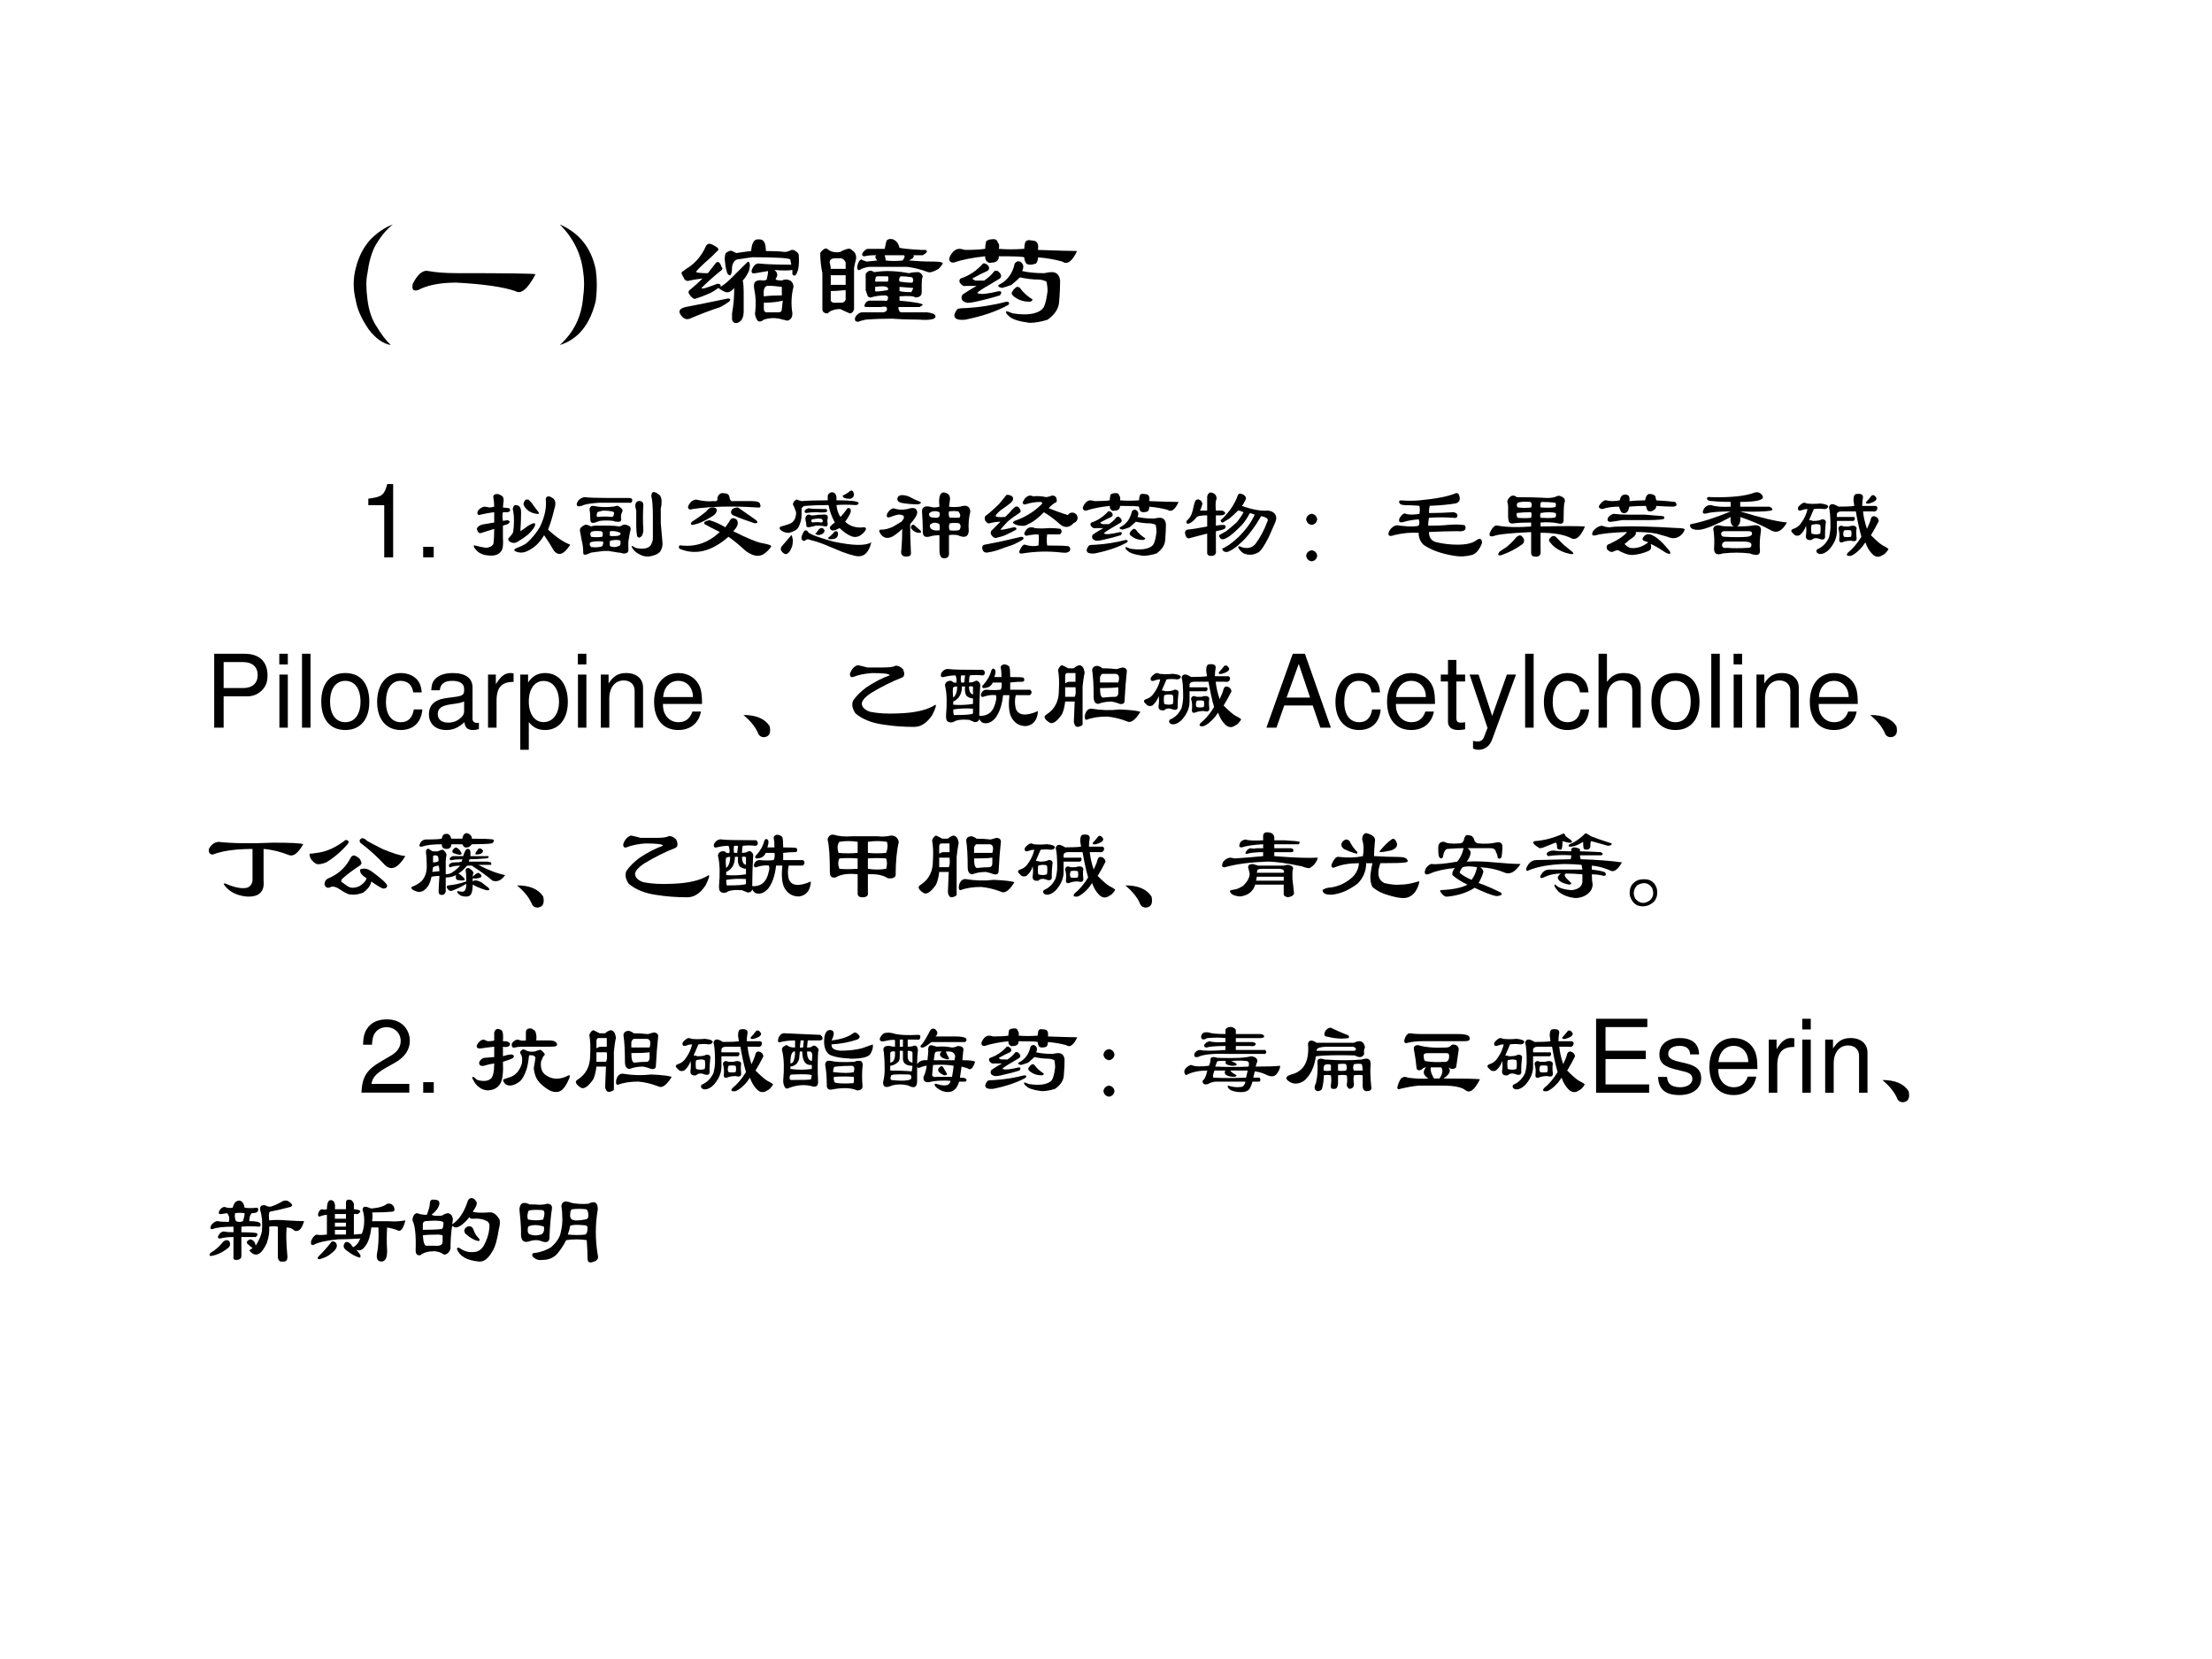 <?xml version="1.0" encoding="UTF-8" standalone="no"?>
<!DOCTYPE svg PUBLIC "-//W3C//DTD SVG 1.1//EN" "http://www.w3.org/Graphics/SVG/1.1/DTD/svg11.dtd">
<svg xmlns="http://www.w3.org/2000/svg" xmlns:xlink="http://www.w3.org/1999/xlink" version="1.1" width="720pt" height="540pt" viewBox="0 0 720 540">
<rect x="0" y="0" width="720" height="540" fill="#808080" stroke="none"/>
<g enable-background="new">
<g>
<g id="Layer-1" data-name="Artifact">
<clipPath id="cp52">
<path transform="matrix(1,0,0,-1,0,540)" d="M 0 0 L 720 0 L 720 540 L 0 540 Z " fill-rule="evenodd"/>
</clipPath>
<g clip-path="url(#cp52)">
<path transform="matrix(1,0,0,-1,0,540)" d="M 0 0 L 720 0 L 720 540 L 0 540 Z " fill="#ffffff" fill-rule="evenodd"/>
</g>
</g>
<g id="Layer-1" data-name="P">
<clipPath id="cp53">
<path transform="matrix(1,0,0,-1,0,540)" d="M 0 0 L 720 0 L 720 540 L 0 540 Z " fill-rule="evenodd"/>
</clipPath>
<g clip-path="url(#cp53)">
<symbol id="font_36_5589">
<path d="M .294 .891 C .242 .849 .198 .794 .161 .727 C .135 .674 .117 .609 .107 .531 C .096 .484 .096 .419 .107 .336 C .117 .253 .141 .185 .177 .133 C .208 .081 .242 .036 .279 0 C .221 .01 .167 .049 .115 .117 C .062 .195 .031 .266 .021 .328 C -0 .411 -0 .492 .021 .57 C .042 .654 .078 .724 .13 .781 C .182 .833 .237 .87 .294 .891 Z "/>
</symbol>
<symbol id="font_36_330">
<path d="M .049 .034 C .013 .023 0 .039 .01 .081 C .047 .154 .086 .185 .128 .174 C .185 .164 .253 .159 .331 .159 C .706 .159 .901 .156 .917 .151 C .859 .042 .81 0 .768 .026 C .68 .057 .534 .078 .331 .089 C .211 .089 .117 .07 .049 .034 Z "/>
</symbol>
<symbol id="font_36_558a">
<path d="M 0 .891 C .146 .828 .234 .716 .266 .555 C .276 .482 .276 .406 .266 .328 C .224 .151 .135 .042 0 0 C .104 .094 .161 .211 .172 .352 C .182 .419 .182 .484 .172 .547 C .156 .677 .099 .792 0 .891 Z "/>
</symbol>
<symbol id="font_36_3459">
<path d="M .266 .576 C .297 .56 .305 .547 .289 .536 C .279 .526 .266 .513 .25 .497 C .167 .424 .128 .385 .133 .38 C .143 .375 .172 .372 .219 .372 C .24 .398 .26 .424 .281 .451 C .297 .461 .31 .451 .32 .419 C .331 .409 .328 .398 .312 .388 C .26 .346 .214 .305 .172 .263 C .172 .258 .182 .258 .203 .263 C .234 .273 .263 .284 .289 .294 C .31 .294 .318 .286 .312 .271 C .339 .286 .37 .312 .406 .349 C .432 .375 .458 .401 .484 .427 C .495 .438 .505 .448 .516 .458 C .531 .453 .534 .43 .523 .388 C .508 .357 .492 .333 .477 .318 C .482 .297 .484 .268 .484 .232 C .484 .185 .484 .138 .484 .091 C .484 .044 .469 .016 .438 .005 C .417 -0 .404 .008 .398 .029 C .398 .044 .398 .06 .398 .076 C .409 .133 .414 .195 .414 .263 C .393 .237 .372 .227 .352 .232 C .336 .237 .318 .247 .297 .263 C .276 .247 .255 .234 .234 .224 C .198 .208 .164 .195 .133 .185 C .122 .18 .112 .182 .102 .193 C .091 .203 .083 .214 .078 .224 C .073 .234 .078 .245 .094 .255 C .12 .276 .148 .302 .18 .333 C .138 .328 .107 .323 .086 .318 C .07 .312 .057 .315 .047 .326 C .042 .336 .036 .346 .031 .357 C .021 .372 .023 .383 .039 .388 C .049 .398 .06 .406 .07 .411 C .128 .448 .172 .5 .203 .568 C .214 .594 .234 .596 .266 .576 M .398 .536 C .409 .531 .419 .526 .43 .521 C .461 .526 .497 .531 .539 .536 C .544 .594 .56 .622 .586 .622 C .591 .622 .596 .622 .602 .622 C .633 .622 .648 .594 .648 .536 C .701 .536 .747 .534 .789 .529 C .794 .529 .805 .531 .82 .536 C .836 .547 .852 .547 .867 .536 C .883 .526 .891 .516 .891 .505 C .896 .432 .888 .383 .867 .357 C .857 .352 .849 .354 .844 .365 L .844 .396 C .812 .391 .768 .391 .711 .396 C .732 .38 .737 .362 .727 .341 C .711 .326 .724 .318 .766 .318 C .786 .328 .807 .328 .828 .318 C .844 .307 .852 .292 .852 .271 C .836 .208 .833 .143 .844 .076 C .844 .044 .831 .026 .805 .021 C .789 .026 .779 .029 .773 .029 C .727 .044 .68 .044 .633 .029 C .607 .008 .589 .01 .578 .036 C .568 .057 .565 .076 .57 .091 C .576 .148 .573 .203 .562 .255 C .557 .281 .56 .299 .57 .31 C .586 .32 .604 .323 .625 .318 C .646 .318 .656 .323 .656 .333 C .661 .354 .664 .372 .664 .388 C .633 .383 .602 .378 .57 .372 C .544 .367 .536 .378 .547 .404 C .562 .435 .581 .448 .602 .443 C .654 .438 .732 .435 .836 .435 L .828 .474 C .818 .484 .724 .49 .547 .49 C .51 .484 .474 .479 .438 .474 C .417 .469 .404 .451 .398 .419 C .398 .393 .396 .375 .391 .365 C .385 .354 .378 .354 .367 .365 C .357 .38 .349 .417 .344 .474 C .344 .495 .346 .51 .352 .521 C .372 .536 .388 .542 .398 .536 M .773 .169 C .732 .159 .685 .154 .633 .154 L .633 .107 C .633 .091 .641 .083 .656 .083 C .682 .083 .711 .083 .742 .083 C .758 .083 .766 .091 .766 .107 L .773 .169 M .664 .279 C .638 .279 .628 .253 .633 .201 C .674 .206 .719 .208 .766 .208 L .766 .271 C .729 .276 .695 .279 .664 .279 M .375 .161 C .354 .146 .333 .133 .312 .122 C .234 .096 .159 .068 .086 .036 C .06 .026 .036 .036 .016 .068 C 0 .094 .013 .112 .055 .122 C .138 .138 .242 .159 .367 .185 C .388 .185 .391 .177 .375 .161 Z "/>
</symbol>
<symbol id="font_36_2ce3">
<path d="M .078 .344 L .078 .273 L .188 .273 L .188 .344 L .078 .344 M .07 .438 C .076 .417 .078 .401 .078 .391 L .188 .391 L .188 .438 C .182 .453 .172 .464 .156 .469 L .109 .469 C .083 .469 .07 .458 .07 .438 M .406 .297 L .5 .297 C .505 .312 .505 .326 .5 .336 L .422 .336 C .411 .336 .406 .323 .406 .297 M .5 .234 C .51 .26 .479 .268 .406 .258 L .406 .227 C .406 .221 .438 .224 .5 .234 M .688 .25 L .586 .258 L .586 .227 C .607 .221 .635 .219 .672 .219 C .677 .224 .682 .234 .688 .25 M .586 .297 C .617 .292 .648 .289 .68 .289 C .69 .299 .69 .312 .68 .328 C .654 .333 .625 .336 .594 .336 C .583 .326 .581 .312 .586 .297 M .188 .234 C .135 .229 .099 .227 .078 .227 L .078 .156 C .083 .146 .091 .141 .102 .141 L .156 .141 C .172 .141 .182 .148 .188 .164 L .188 .234 M .562 .594 C .573 .583 .581 .568 .586 .547 C .602 .542 .656 .536 .75 .531 L .781 .531 C .786 .526 .789 .521 .789 .516 C .779 .505 .768 .497 .758 .492 L .688 .492 C .698 .482 .688 .469 .656 .453 C .714 .448 .773 .445 .836 .445 C .883 .445 .906 .44 .906 .43 C .896 .414 .885 .401 .875 .391 C .839 .37 .812 .362 .797 .367 C .74 .388 .688 .401 .641 .406 L .367 .406 C .352 .406 .331 .401 .305 .391 C .284 .375 .273 .38 .273 .406 C .279 .438 .289 .456 .305 .461 C .31 .456 .323 .451 .344 .445 L .422 .453 C .406 .469 .404 .482 .414 .492 C .378 .492 .349 .49 .328 .484 C .312 .484 .307 .492 .312 .508 C .328 .529 .341 .539 .352 .539 L .477 .539 C .482 .57 .487 .591 .492 .602 C .503 .612 .518 .615 .539 .609 C .549 .604 .557 .599 .562 .594 M .477 .492 C .482 .471 .484 .458 .484 .453 C .526 .448 .568 .448 .609 .453 C .625 .474 .628 .487 .617 .492 L .477 .492 M .656 .359 C .677 .365 .701 .367 .727 .367 C .742 .362 .753 .352 .758 .336 C .753 .326 .75 .305 .75 .273 L .75 .219 C .75 .193 .734 .18 .703 .18 C .693 .19 .654 .193 .586 .188 L .586 .156 C .701 .146 .758 .135 .758 .125 C .753 .12 .745 .115 .734 .109 L .578 .109 C .578 .083 .586 .07 .602 .07 L .789 .07 C .831 .065 .852 .055 .852 .039 C .852 .018 .81 .01 .727 .016 C .664 .016 .599 .018 .531 .023 C .469 .023 .404 .021 .336 .016 C .31 .01 .292 .005 .281 0 C .26 0 .253 .01 .258 .031 C .268 .052 .284 .065 .305 .07 L .469 .07 C .49 .076 .497 .086 .492 .102 C .492 .112 .477 .115 .445 .109 C .398 .109 .365 .109 .344 .109 C .328 .109 .323 .115 .328 .125 C .333 .141 .344 .151 .359 .156 L .469 .156 C .49 .151 .5 .156 .5 .172 C .505 .182 .5 .19 .484 .195 C .443 .195 .406 .19 .375 .18 C .365 .18 .357 .182 .352 .188 C .346 .203 .341 .219 .336 .234 L .336 .352 C .341 .362 .349 .37 .359 .375 C .37 .38 .383 .378 .398 .367 C .435 .372 .466 .375 .492 .375 C .544 .375 .599 .37 .656 .359 M .031 .539 C .042 .544 .052 .542 .062 .531 C .083 .516 .112 .51 .148 .516 C .164 .526 .182 .534 .203 .539 C .214 .544 .227 .539 .242 .523 C .258 .513 .266 .495 .266 .469 C .26 .448 .255 .424 .25 .398 L .25 .094 C .245 .073 .234 .062 .219 .062 C .193 .073 .169 .083 .148 .094 C .128 .094 .109 .091 .094 .086 C .078 .081 .065 .073 .055 .062 C .029 .062 .016 .073 .016 .094 L .016 .359 C .005 .411 0 .461 0 .508 C .005 .518 .016 .529 .031 .539 Z "/>
</symbol>
<symbol id="font_36_389f">
<path d="M .117 .539 C .185 .539 .234 .542 .266 .547 C .266 .562 .268 .581 .273 .602 C .284 .612 .297 .617 .312 .617 C .339 .622 .354 .615 .359 .594 C .37 .583 .372 .568 .367 .547 C .424 .542 .487 .542 .555 .547 C .555 .562 .557 .578 .562 .594 C .568 .609 .583 .615 .609 .609 C .62 .609 .63 .607 .641 .602 C .656 .591 .661 .57 .656 .539 C .797 .534 .893 .531 .945 .531 C .909 .453 .872 .427 .836 .453 C .779 .469 .719 .479 .656 .484 C .656 .464 .651 .448 .641 .438 C .609 .427 .586 .427 .57 .438 C .56 .453 .555 .469 .555 .484 C .544 .49 .482 .492 .367 .492 C .367 .461 .349 .445 .312 .445 C .297 .44 .284 .445 .273 .461 C .268 .466 .266 .477 .266 .492 C .172 .482 .094 .466 .031 .445 C .01 .445 0 .456 0 .477 C .016 .518 .039 .542 .07 .547 C .086 .547 .102 .544 .117 .539 M .25 .438 C .26 .443 .273 .438 .289 .422 C .299 .406 .297 .393 .281 .383 C .255 .372 .219 .354 .172 .328 C .172 .323 .18 .318 .195 .312 C .216 .312 .237 .312 .258 .312 C .289 .333 .312 .354 .328 .375 C .333 .385 .344 .388 .359 .383 C .385 .362 .391 .344 .375 .328 C .333 .302 .294 .279 .258 .258 C .216 .232 .201 .219 .211 .219 C .232 .208 .284 .214 .367 .234 C .388 .234 .391 .224 .375 .203 C .328 .188 .268 .172 .195 .156 C .174 .151 .154 .148 .133 .148 C .112 .154 .099 .161 .094 .172 C .089 .188 .091 .201 .102 .211 C .133 .232 .167 .253 .203 .273 L .125 .273 C .109 .268 .094 .276 .078 .297 C .073 .312 .076 .323 .086 .328 C .148 .349 .203 .385 .25 .438 M .422 .156 C .443 .156 .448 .148 .438 .133 C .354 .086 .247 .049 .117 .023 C .06 .018 .034 .031 .039 .062 C .044 .078 .052 .091 .062 .102 C .073 .107 .094 .109 .125 .109 C .224 .115 .323 .13 .422 .156 M .812 .148 C .807 .102 .779 .06 .727 .023 C .68 .008 .635 0 .594 0 C .516 .01 .466 .026 .445 .047 C .424 .062 .417 .076 .422 .086 C .427 .086 .443 .081 .469 .07 C .531 .06 .583 .06 .625 .07 C .667 .081 .693 .099 .703 .125 C .714 .151 .721 .188 .727 .234 C .727 .26 .724 .284 .719 .305 C .698 .315 .677 .32 .656 .32 C .615 .32 .57 .326 .523 .336 C .513 .326 .492 .307 .461 .281 C .435 .271 .411 .263 .391 .258 C .365 .263 .357 .271 .367 .281 C .43 .312 .469 .365 .484 .438 C .495 .453 .508 .458 .523 .453 C .549 .438 .555 .414 .539 .383 C .586 .372 .641 .367 .703 .367 C .724 .372 .742 .375 .758 .375 C .794 .375 .815 .354 .82 .312 C .82 .271 .818 .216 .812 .148 M .523 .258 C .544 .227 .576 .198 .617 .172 C .612 .161 .604 .156 .594 .156 C .557 .156 .526 .164 .5 .18 C .464 .201 .453 .219 .469 .234 C .474 .245 .484 .255 .5 .266 C .51 .266 .518 .263 .523 .258 Z "/>
</symbol>
<use xlink:href="#font_36_5589" transform="matrix(44.04,0,0,-44.04,114.896,112.307)"/>
<use xlink:href="#font_36_330" transform="matrix(44.04,0,0,-44.04,133.934,95.907)"/>
<use xlink:href="#font_36_558a" transform="matrix(44.04,0,0,-44.04,182.217,112.307)"/>
<use xlink:href="#font_36_3459" transform="matrix(44.04,0,0,-44.04,220.752,105.311)"/>
<use xlink:href="#font_36_2ce3" transform="matrix(44.04,0,0,-44.04,266.98,104.738)"/>
<use xlink:href="#font_36_389f" transform="matrix(44.04,0,0,-44.04,308.956,105.082)"/>
</g>
</g>
<g id="Layer-1" data-name="P">
<clipPath id="cp55">
<path transform="matrix(1,0,0,-1,0,540)" d="M 0 0 L 720 0 L 720 540 L 0 540 Z " fill-rule="evenodd"/>
</clipPath>
<g clip-path="url(#cp55)">
<symbol id="font_38_12">
<path d="M .157 .515 L .157 0 L .245 0 L .245 .723 L .187 .723 C .156 .612 .136 .597 0 .579 L 0 .515 L .157 .515 Z "/>
</symbol>
<symbol id="font_38_f">
<path d="M .104 .104 L 0 .104 L 0 0 L .104 0 L .104 .104 Z "/>
</symbol>
<symbol id="font_38_1">
<path d="M -2147483500 -2147483500 Z "/>
</symbol>
<use xlink:href="#font_38_12" transform="matrix(33,0,0,-33,119.886,181.42)"/>
<use xlink:href="#font_38_f" transform="matrix(33,0,0,-33,137.739,181.42)"/>
<use xlink:href="#font_38_1" transform="matrix(33,0,0,-33,70866950000,-70866950000)"/>
</g>
</g>
<g id="Layer-1" data-name="P">
<clipPath id="cp57">
<path transform="matrix(1,0,0,-1,0,540)" d="M 0 0 L 720 0 L 720 540 L 0 540 Z " fill-rule="evenodd"/>
</clipPath>
<g clip-path="url(#cp57)">
<symbol id="font_36_180f">
<path d="M .206 .438 C .159 .432 .115 .424 .073 .414 C .047 .404 .036 .414 .042 .445 C .052 .466 .073 .482 .104 .492 C .12 .492 .138 .49 .159 .484 C .169 .484 .185 .487 .206 .492 C .206 .523 .203 .552 .198 .578 C .193 .604 .206 .617 .237 .617 C .247 .617 .26 .612 .276 .602 C .292 .596 .299 .581 .299 .555 L .292 .484 L .354 .477 C .37 .456 .365 .443 .339 .438 L .292 .438 C .286 .411 .286 .383 .292 .352 L .339 .359 C .365 .349 .365 .336 .339 .32 L .292 .305 L .292 .188 C .297 .12 .292 .076 .276 .055 C .25 .013 .195 0 .112 .016 C .091 .021 .073 .029 .057 .039 C .042 .049 .026 .065 .01 .086 C -0 .107 .003 .115 .018 .109 C .055 .099 .091 .091 .128 .086 C .164 .091 .188 .104 .198 .125 C .203 .161 .206 .211 .206 .273 C .159 .258 .117 .245 .081 .234 C .06 .224 .044 .237 .034 .273 C .044 .299 .07 .315 .112 .32 C .143 .326 .174 .331 .206 .336 L .206 .438 M .51 .281 C .536 .302 .562 .318 .589 .328 C .615 .333 .617 .318 .596 .281 C .586 .266 .568 .245 .542 .219 C .516 .198 .482 .174 .44 .148 C .419 .133 .396 .13 .37 .141 C .349 .151 .341 .164 .346 .18 C .372 .206 .388 .227 .393 .242 C .404 .32 .404 .391 .393 .453 C .388 .464 .388 .474 .393 .484 C .398 .5 .406 .508 .417 .508 C .453 .508 .471 .484 .471 .438 C .471 .38 .469 .318 .464 .25 L .51 .281 M .792 .57 C .812 .549 .815 .516 .799 .469 C .779 .385 .758 .318 .737 .266 C .815 .193 .888 .143 .956 .117 C .893 .018 .839 0 .792 .062 C .766 .109 .734 .159 .698 .211 C .656 .138 .602 .086 .534 .055 C .492 .034 .451 .034 .409 .055 C .398 .065 .406 .076 .432 .086 C .474 .102 .505 .117 .526 .133 C .583 .185 .628 .24 .659 .297 C .706 .396 .724 .487 .714 .57 C .724 .602 .75 .602 .792 .57 M .542 .562 C .557 .552 .576 .531 .596 .5 C .612 .479 .628 .458 .643 .438 C .654 .422 .646 .417 .62 .422 C .589 .427 .562 .438 .542 .453 C .516 .474 .5 .495 .495 .516 C .5 .552 .516 .568 .542 .562 Z "/>
</symbol>
<symbol id="font_36_79f">
<path d="M .333 .203 C .411 .198 .445 .208 .435 .234 C .398 .25 .365 .255 .333 .25 C .328 .234 .328 .219 .333 .203 M .247 .25 C .195 .255 .161 .253 .146 .242 C .135 .232 .135 .216 .146 .195 C .177 .19 .214 .19 .255 .195 C .266 .221 .263 .24 .247 .25 M .333 .156 C .328 .135 .328 .117 .333 .102 C .365 .091 .391 .091 .411 .102 C .432 .102 .44 .12 .435 .156 C .414 .167 .38 .167 .333 .156 M .138 .141 C .128 .125 .13 .109 .146 .094 C .193 .089 .229 .091 .255 .102 C .266 .122 .268 .138 .263 .148 C .216 .154 .174 .151 .138 .141 M .521 .578 C .536 .578 .547 .573 .552 .562 C .552 .536 .542 .526 .521 .531 C .427 .531 .328 .531 .224 .531 C .141 .526 .083 .516 .052 .5 C .016 .49 -0 .497 .005 .523 C .01 .539 .018 .552 .029 .562 C .049 .578 .068 .586 .083 .586 C .12 .581 .198 .578 .318 .578 L .521 .578 M .161 .5 C .172 .5 .19 .497 .216 .492 C .258 .487 .305 .487 .357 .492 C .367 .492 .38 .495 .396 .5 C .401 .505 .414 .5 .435 .484 C .456 .469 .461 .453 .451 .438 C .44 .417 .438 .393 .443 .367 C .443 .346 .427 .339 .396 .344 C .385 .344 .375 .346 .365 .352 C .318 .357 .273 .357 .232 .352 C .216 .346 .201 .341 .185 .336 C .154 .326 .138 .336 .138 .367 C .138 .409 .135 .443 .13 .469 C .135 .49 .146 .5 .161 .5 M .208 .438 C .198 .411 .198 .396 .208 .391 C .255 .396 .302 .396 .349 .391 C .365 .391 .372 .406 .372 .438 C .352 .448 .315 .453 .263 .453 C .237 .448 .219 .443 .208 .438 M .146 .297 C .161 .302 .174 .305 .185 .305 C .232 .305 .279 .305 .326 .305 C .362 .305 .396 .302 .427 .297 C .443 .302 .453 .307 .458 .312 C .474 .318 .492 .315 .513 .305 C .529 .299 .536 .289 .536 .273 C .536 .263 .534 .253 .529 .242 C .523 .211 .518 .18 .513 .148 C .513 .128 .513 .104 .513 .078 C .518 .042 .5 .026 .458 .031 C .448 .036 .435 .039 .419 .039 C .388 .044 .354 .049 .318 .055 C .307 .055 .292 .055 .271 .055 C .219 .049 .177 .044 .146 .039 C .135 .034 .122 .029 .107 .023 C .081 .013 .068 .018 .068 .039 C .068 .086 .062 .128 .052 .164 C .047 .195 .042 .224 .036 .25 C .036 .255 .036 .26 .036 .266 C .036 .281 .052 .297 .083 .312 C .094 .318 .115 .312 .146 .297 M .583 .484 C .578 .516 .586 .536 .607 .547 C .643 .552 .661 .539 .661 .508 C .656 .424 .656 .341 .661 .258 C .661 .242 .656 .224 .646 .203 C .625 .182 .609 .182 .599 .203 C .594 .234 .591 .266 .591 .297 C .591 .349 .591 .398 .591 .445 C .591 .456 .589 .469 .583 .484 M .74 .594 C .74 .63 .753 .643 .779 .633 C .794 .628 .81 .617 .826 .602 C .836 .586 .841 .565 .841 .539 C .841 .518 .839 .497 .833 .477 C .833 .43 .833 .38 .833 .328 C .839 .266 .844 .206 .849 .148 C .854 .112 .846 .078 .826 .047 C .799 .021 .76 .005 .708 0 C .688 0 .669 .003 .654 .008 C .628 .018 .604 .031 .583 .047 C .562 .068 .549 .086 .544 .102 C .549 .107 .562 .102 .583 .086 C .656 .07 .706 .078 .732 .109 C .747 .135 .755 .159 .755 .18 C .755 .253 .755 .323 .755 .391 C .755 .49 .75 .557 .74 .594 Z "/>
</symbol>
<symbol id="font_36_3d4">
<path d="M .573 .375 C .599 .344 .589 .305 .542 .258 C .677 .19 .771 .151 .823 .141 C .885 .13 .917 .12 .917 .109 C .906 .089 .888 .068 .862 .047 C .81 0 .745 .005 .667 .062 C .604 .12 .547 .167 .495 .203 C .328 .057 .167 .018 .01 .086 C 0 .112 .008 .122 .034 .117 C .174 .102 .299 .146 .409 .25 C .346 .281 .297 .307 .26 .328 C .245 .344 .26 .357 .307 .367 C .359 .352 .411 .328 .464 .297 L .503 .352 C .518 .388 .542 .396 .573 .375 M .354 .492 C .375 .487 .383 .474 .378 .453 C .372 .432 .354 .414 .323 .398 C .25 .352 .188 .326 .135 .32 C .12 .326 .12 .336 .135 .352 C .177 .378 .224 .411 .276 .453 C .297 .484 .323 .497 .354 .492 M .589 .492 C .641 .456 .701 .414 .768 .367 C .789 .346 .784 .336 .753 .336 C .674 .362 .604 .388 .542 .414 C .516 .43 .513 .451 .534 .477 C .549 .487 .568 .492 .589 .492 M .174 .57 C .242 .555 .299 .549 .346 .555 C .378 .549 .391 .56 .385 .586 C .396 .622 .417 .638 .448 .633 C .479 .633 .497 .622 .503 .602 C .508 .565 .521 .549 .542 .555 L .721 .555 C .779 .555 .807 .544 .807 .523 C .818 .497 .807 .487 .776 .492 C .536 .508 .326 .503 .143 .477 C .112 .466 .096 .474 .096 .5 C .112 .542 .138 .565 .174 .57 Z "/>
</symbol>
<symbol id="font_36_164f">
<path d="M .753 .521 C .68 .526 .617 .526 .565 .521 C .57 .474 .583 .435 .604 .404 C .625 .424 .648 .453 .674 .49 C .69 .495 .701 .49 .706 .474 C .711 .453 .693 .414 .651 .357 C .672 .336 .698 .32 .729 .31 C .766 .299 .799 .297 .831 .302 C .862 .302 .865 .286 .839 .255 C .797 .208 .753 .195 .706 .216 C .669 .232 .633 .258 .596 .294 C .549 .268 .521 .263 .51 .279 C .5 .284 .497 .294 .503 .31 C .518 .326 .534 .339 .549 .349 C .518 .406 .497 .464 .487 .521 C .393 .521 .318 .518 .26 .513 C .245 .513 .232 .505 .221 .49 C .221 .469 .221 .445 .221 .419 C .221 .383 .211 .344 .19 .302 C .174 .276 .143 .258 .096 .247 C .06 .247 .031 .258 .01 .279 C 0 .294 .003 .305 .018 .31 C .039 .315 .065 .323 .096 .333 C .143 .349 .167 .388 .167 .451 C .156 .482 .146 .508 .135 .529 C .141 .555 .154 .57 .174 .576 C .185 .57 .201 .565 .221 .56 C .279 .565 .365 .568 .479 .568 L .479 .615 C .484 .63 .495 .641 .51 .646 C .542 .651 .56 .635 .565 .599 L .565 .568 C .701 .568 .773 .56 .784 .544 C .784 .529 .773 .521 .753 .521 M .362 .451 C .336 .451 .305 .448 .268 .443 C .253 .443 .247 .451 .253 .466 C .258 .477 .271 .484 .292 .49 C .312 .484 .367 .482 .456 .482 C .471 .482 .477 .474 .471 .458 C .471 .448 .435 .445 .362 .451 M .479 .388 C .474 .378 .474 .359 .479 .333 C .479 .318 .471 .31 .456 .31 C .435 .315 .414 .318 .393 .318 C .383 .318 .372 .318 .362 .318 C .341 .312 .318 .307 .292 .302 C .276 .302 .268 .307 .268 .318 C .268 .333 .266 .352 .26 .372 C .255 .398 .263 .417 .284 .427 C .299 .427 .31 .424 .315 .419 C .326 .419 .333 .419 .339 .419 C .37 .424 .401 .427 .432 .427 C .469 .432 .484 .419 .479 .388 M .323 .38 C .312 .365 .315 .354 .331 .349 C .357 .354 .385 .354 .417 .349 C .432 .354 .435 .365 .424 .38 C .414 .391 .38 .391 .323 .38 M .729 .654 C .74 .633 .74 .615 .729 .599 C .719 .589 .708 .583 .698 .583 C .656 .583 .633 .591 .628 .607 C .622 .612 .628 .617 .643 .622 C .654 .628 .667 .635 .682 .646 C .703 .667 .719 .669 .729 .654 M .135 .177 C .135 .156 .133 .135 .128 .115 C .112 .068 .091 .042 .065 .036 C .044 .042 .029 .055 .018 .076 C .013 .086 .016 .099 .026 .115 C .057 .151 .089 .188 .12 .224 C .125 .224 .13 .208 .135 .177 M .292 .247 C .318 .232 .354 .216 .401 .201 C .432 .19 .477 .177 .534 .161 C .727 .12 .852 .117 .909 .154 C .883 .044 .828 0 .745 .021 C .703 .031 .661 .044 .62 .06 C .557 .086 .495 .112 .432 .138 C .391 .154 .349 .167 .307 .177 C .286 .188 .268 .185 .253 .169 C .242 .164 .232 .169 .221 .185 C .216 .201 .224 .227 .245 .263 C .26 .279 .276 .273 .292 .247 M .354 .24 C .365 .245 .372 .253 .378 .263 C .388 .279 .398 .289 .409 .294 C .424 .299 .438 .292 .448 .271 C .448 .255 .438 .242 .417 .232 C .391 .221 .37 .224 .354 .24 M .581 .24 C .581 .198 .552 .18 .495 .185 C .479 .19 .479 .198 .495 .208 C .516 .224 .531 .24 .542 .255 C .562 .271 .576 .266 .581 .24 Z "/>
</symbol>
<symbol id="font_36_2e8e">
<path d="M .701 .349 C .69 .328 .69 .305 .701 .279 C .768 .273 .802 .279 .802 .294 C .812 .315 .81 .333 .794 .349 C .763 .354 .732 .354 .701 .349 M .505 .333 C .5 .292 .531 .273 .599 .279 C .604 .294 .604 .315 .599 .341 C .562 .362 .531 .359 .505 .333 M .599 .232 C .573 .232 .547 .229 .521 .224 C .464 .203 .435 .216 .435 .263 C .435 .331 .432 .398 .427 .466 C .427 .508 .453 .523 .505 .513 C .536 .503 .568 .503 .599 .513 C .589 .602 .602 .648 .638 .654 C .69 .648 .711 .62 .701 .568 L .693 .513 C .724 .508 .76 .508 .802 .513 C .865 .534 .898 .518 .904 .466 C .888 .404 .883 .339 .888 .271 C .883 .214 .846 .201 .779 .232 C .747 .237 .719 .237 .693 .232 L .693 .068 C .698 .021 .68 -0 .638 .005 C .612 .005 .599 .034 .599 .091 L .599 .232 M .38 .458 C .38 .432 .357 .393 .31 .341 C .31 .263 .312 .167 .318 .052 C .318 .031 .302 .021 .271 .021 C .229 .021 .214 .044 .224 .091 C .229 .154 .232 .221 .232 .294 C .211 .273 .19 .255 .169 .24 C .107 .193 .057 .193 .021 .24 C 0 .271 0 .286 .021 .286 C .062 .286 .104 .297 .146 .318 C .172 .333 .198 .349 .224 .365 C .266 .411 .255 .435 .193 .435 C .167 .43 .141 .422 .115 .411 C .083 .401 .073 .411 .083 .443 C .099 .474 .12 .492 .146 .497 C .188 .482 .234 .479 .286 .49 C .344 .51 .375 .5 .38 .458 M .786 .466 C .755 .471 .724 .471 .693 .466 C .688 .44 .69 .419 .701 .404 L .794 .404 C .81 .419 .807 .44 .786 .466 M .599 .458 C .578 .469 .555 .471 .529 .466 C .503 .456 .492 .445 .497 .435 C .497 .414 .516 .404 .552 .404 C .594 .398 .609 .417 .599 .458 M .318 .302 C .318 .328 .328 .339 .349 .333 C .37 .312 .391 .294 .411 .279 C .422 .263 .419 .255 .404 .255 C .367 .255 .339 .271 .318 .302 M .294 .615 C .315 .604 .336 .594 .357 .583 L .411 .56 C .422 .549 .414 .542 .388 .536 C .326 .536 .268 .542 .216 .552 C .19 .562 .18 .578 .185 .599 C .195 .63 .232 .635 .294 .615 Z "/>
</symbol>
<symbol id="font_36_33ff">
<path d="M .281 .576 C .297 .57 .305 .56 .305 .544 C .305 .529 .294 .513 .273 .497 C .247 .477 .219 .456 .188 .435 C .161 .414 .143 .396 .133 .38 C .128 .365 .159 .359 .227 .365 L .273 .411 C .289 .432 .307 .451 .328 .466 C .344 .471 .357 .466 .367 .451 C .383 .43 .383 .414 .367 .404 C .326 .378 .286 .349 .25 .318 C .229 .297 .206 .271 .18 .24 C .18 .234 .224 .242 .312 .263 C .333 .263 .341 .255 .336 .24 C .31 .224 .273 .206 .227 .185 C .201 .174 .174 .167 .148 .161 C .128 .151 .107 .161 .086 .193 C .081 .214 .086 .229 .102 .24 C .128 .266 .154 .292 .18 .318 C .148 .318 .112 .312 .07 .302 C .06 .297 .047 .305 .031 .326 C .021 .352 .023 .37 .039 .38 C .055 .391 .068 .401 .078 .411 C .109 .438 .138 .464 .164 .49 C .19 .521 .214 .549 .234 .576 C .24 .586 .255 .586 .281 .576 M .773 .247 C .789 .227 .786 .208 .766 .193 L .641 .193 C .635 .156 .635 .12 .641 .083 C .755 .083 .826 .081 .852 .076 C .867 .065 .872 .052 .867 .036 C .857 .016 .831 .008 .789 .013 C .659 .029 .529 .026 .398 .005 C .372 -0 .362 .008 .367 .029 C .388 .076 .406 .096 .422 .091 C .469 .076 .513 .073 .555 .083 C .56 .141 .56 .177 .555 .193 C .523 .193 .492 .19 .461 .185 C .435 .174 .419 .18 .414 .201 C .43 .242 .453 .263 .484 .263 C .5 .263 .51 .26 .516 .255 C .562 .25 .609 .25 .656 .255 C .698 .255 .737 .253 .773 .247 M .734 .513 C .703 .497 .677 .477 .656 .451 C .76 .409 .854 .378 .938 .357 C .885 .263 .828 .242 .766 .294 C .714 .341 .661 .38 .609 .411 C .547 .349 .495 .31 .453 .294 C .432 .279 .406 .273 .375 .279 C .359 .279 .341 .284 .32 .294 C .299 .305 .299 .315 .32 .326 C .424 .362 .513 .417 .586 .49 C .596 .5 .594 .508 .578 .513 C .526 .513 .477 .505 .43 .49 C .414 .484 .404 .49 .398 .505 C .414 .547 .438 .57 .469 .576 C .484 .576 .495 .573 .5 .568 C .542 .573 .586 .57 .633 .56 C .659 .565 .677 .57 .688 .576 C .724 .576 .74 .555 .734 .513 M .406 .146 C .385 .13 .352 .112 .305 .091 C .258 .076 .206 .057 .148 .036 C .117 .026 .083 .018 .047 .013 C .016 .013 0 .031 0 .068 C .005 .083 .013 .091 .023 .091 C .076 .102 .128 .112 .18 .122 C .253 .138 .32 .154 .383 .169 C .404 .169 .411 .161 .406 .146 Z "/>
</symbol>
<symbol id="font_36_2799">
<path d="M .219 .404 C .161 .404 .128 .398 .117 .388 C .091 .357 .068 .336 .047 .326 C .021 .315 .01 .323 .016 .349 C .047 .375 .068 .411 .078 .458 C .089 .521 .102 .555 .117 .56 C .143 .565 .161 .552 .172 .521 C .167 .495 .159 .471 .148 .451 L .219 .451 L .219 .591 C .224 .612 .234 .625 .25 .63 C .292 .625 .312 .604 .312 .568 C .302 .547 .299 .508 .305 .451 L .359 .451 C .375 .451 .388 .443 .398 .427 C .393 .411 .378 .404 .352 .404 L .305 .404 L .305 .302 C .362 .312 .393 .312 .398 .302 C .404 .292 .401 .281 .391 .271 C .365 .26 .336 .253 .305 .247 L .305 .06 C .31 .029 .299 .01 .273 .005 C .242 -0 .224 .008 .219 .029 L .219 .224 C .156 .208 .096 .193 .039 .177 C .018 .177 .005 .195 0 .232 C 0 .247 .008 .258 .023 .263 C .076 .268 .141 .279 .219 .294 L .219 .404 M .523 .607 C .534 .622 .552 .622 .578 .607 C .594 .596 .602 .583 .602 .568 C .591 .542 .578 .518 .562 .497 C .661 .461 .747 .445 .82 .451 C .862 .445 .888 .427 .898 .396 C .904 .375 .898 .349 .883 .318 C .867 .281 .849 .24 .828 .193 C .781 .099 .745 .047 .719 .036 C .682 .016 .643 .01 .602 .021 C .576 .026 .552 .044 .531 .076 C .521 .091 .523 .099 .539 .099 C .56 .089 .578 .083 .594 .083 C .635 .078 .669 .091 .695 .122 C .742 .185 .781 .258 .812 .341 C .828 .367 .807 .385 .75 .396 C .719 .339 .682 .284 .641 .232 C .609 .19 .578 .156 .547 .13 C .505 .089 .464 .06 .422 .044 C .391 .039 .372 .049 .367 .076 C .409 .091 .464 .13 .531 .193 C .562 .224 .594 .26 .625 .302 C .651 .339 .672 .375 .688 .411 L .641 .427 C .604 .359 .568 .31 .531 .279 C .469 .216 .419 .18 .383 .169 C .357 .164 .341 .177 .336 .208 C .357 .219 .38 .232 .406 .247 C .427 .263 .461 .292 .508 .333 C .539 .37 .562 .404 .578 .435 C .557 .445 .539 .451 .523 .451 C .497 .424 .469 .398 .438 .372 C .411 .357 .391 .344 .375 .333 C .359 .333 .352 .341 .352 .357 C .383 .383 .414 .417 .445 .458 C .482 .51 .508 .56 .523 .607 Z "/>
</symbol>
<symbol id="font_36_559b">
<path d="M .055 .469 C .086 .464 .104 .445 .109 .414 C .104 .383 .086 .365 .055 .359 C .023 .365 .005 .383 0 .414 C .005 .445 .023 .464 .055 .469 M .055 .109 C .086 .104 .104 .086 .109 .055 C .104 .023 .086 .005 .055 0 C .023 .005 .005 .023 0 .055 C .005 .086 .023 .104 .055 .109 Z "/>
</symbol>
<symbol id="font_36_210b">
<path d="M .31 .557 C .477 .573 .596 .596 .669 .628 C .69 .633 .703 .617 .708 .581 C .708 .549 .693 .531 .661 .526 C .604 .516 .521 .508 .411 .503 C .406 .482 .404 .458 .404 .432 C .487 .432 .568 .435 .646 .44 C .672 .435 .685 .424 .685 .409 C .685 .388 .672 .38 .646 .385 C .562 .391 .482 .391 .404 .385 C .398 .354 .396 .328 .396 .307 C .479 .307 .544 .31 .591 .315 C .654 .32 .701 .32 .732 .315 C .753 .315 .763 .31 .763 .299 C .773 .263 .747 .247 .685 .253 C .602 .253 .508 .25 .404 .245 C .404 .188 .43 .154 .482 .143 C .549 .128 .617 .12 .685 .12 C .768 .12 .828 .133 .865 .159 C .906 .19 .927 .182 .927 .135 C .901 .068 .867 .029 .826 .018 C .768 .003 .711 -0 .654 .01 C .523 .031 .422 .068 .349 .12 C .318 .151 .302 .19 .302 .237 C .224 .242 .143 .234 .06 .214 C .018 .198 -0 .206 .005 .237 C .016 .268 .036 .292 .068 .307 C .083 .312 .102 .312 .122 .307 C .206 .297 .266 .297 .302 .307 C .312 .328 .312 .349 .302 .37 C .245 .365 .198 .357 .161 .346 C .115 .331 .099 .344 .115 .385 C .141 .422 .161 .435 .177 .424 C .208 .414 .253 .414 .31 .424 C .315 .451 .315 .477 .31 .503 C .258 .508 .211 .51 .169 .51 C .143 .51 .125 .516 .115 .526 C .104 .547 .109 .557 .13 .557 C .193 .552 .253 .552 .31 .557 Z "/>
</symbol>
<symbol id="font_36_1ccc">
<path d="M .276 .591 C .38 .591 .479 .589 .573 .583 C .615 .583 .646 .589 .667 .599 C .682 .609 .703 .607 .729 .591 C .75 .576 .755 .557 .745 .536 C .74 .51 .737 .453 .737 .365 C .737 .333 .719 .323 .682 .333 C .63 .344 .573 .346 .51 .341 L .51 .302 C .734 .307 .88 .307 .948 .302 C .906 .203 .862 .164 .815 .185 C .747 .221 .646 .24 .51 .24 L .51 .068 C .516 .021 .497 -0 .456 .005 C .43 .005 .417 .018 .417 .044 L .417 .247 C .208 .237 .086 .224 .049 .208 C .013 .198 0 .208 .01 .24 C .036 .297 .062 .32 .089 .31 C .182 .294 .292 .292 .417 .302 L .417 .341 C .349 .341 .292 .339 .245 .333 C .224 .328 .208 .333 .198 .349 C .193 .365 .19 .38 .19 .396 C .19 .427 .19 .458 .19 .49 C .19 .51 .188 .529 .182 .544 C .182 .56 .19 .576 .206 .591 C .227 .612 .25 .612 .276 .591 M .284 .536 C .273 .521 .273 .505 .284 .49 C .336 .484 .38 .484 .417 .49 C .427 .516 .424 .534 .409 .544 C .357 .549 .315 .547 .284 .536 M .518 .544 C .508 .534 .505 .516 .51 .49 C .599 .484 .648 .487 .659 .497 C .664 .523 .661 .536 .651 .536 C .609 .542 .565 .544 .518 .544 M .276 .435 C .271 .419 .273 .404 .284 .388 C .331 .383 .375 .383 .417 .388 C .422 .409 .422 .427 .417 .443 C .365 .443 .318 .44 .276 .435 M .51 .435 C .505 .414 .505 .398 .51 .388 C .604 .383 .654 .385 .659 .396 C .664 .411 .664 .424 .659 .435 C .622 .445 .573 .445 .51 .435 M .268 .193 C .289 .214 .307 .219 .323 .208 C .344 .188 .352 .169 .346 .154 C .346 .143 .339 .133 .323 .122 C .266 .081 .201 .047 .128 .021 C .091 .01 .083 .021 .104 .052 C .125 .068 .148 .083 .174 .099 C .211 .13 .242 .161 .268 .193 M .604 .146 C .594 .156 .591 .167 .596 .177 C .617 .208 .638 .216 .659 .201 C .685 .174 .711 .148 .737 .122 C .768 .096 .797 .073 .823 .052 C .839 .036 .836 .029 .815 .029 C .789 .034 .768 .039 .753 .044 C .721 .055 .69 .07 .659 .091 C .638 .107 .62 .125 .604 .146 Z "/>
</symbol>
<symbol id="font_36_37e8">
<path d="M .32 .594 C .336 .599 .352 .596 .367 .586 C .378 .57 .38 .552 .375 .531 C .422 .536 .474 .539 .531 .539 C .536 .576 .549 .596 .57 .602 C .602 .602 .622 .594 .633 .578 C .633 .573 .635 .56 .641 .539 C .724 .534 .786 .529 .828 .523 C .849 .497 .844 .482 .812 .477 C .771 .477 .714 .479 .641 .484 C .641 .464 .63 .448 .609 .438 C .589 .427 .57 .427 .555 .438 C .549 .448 .544 .464 .539 .484 C .482 .484 .427 .482 .375 .477 C .37 .456 .365 .44 .359 .43 C .339 .409 .318 .406 .297 .422 C .286 .438 .279 .456 .273 .477 C .211 .477 .156 .469 .109 .453 C .073 .458 .065 .474 .086 .5 C .112 .531 .133 .544 .148 .539 C .185 .529 .229 .529 .281 .539 C .286 .57 .299 .589 .32 .594 M .18 .273 C .216 .279 .255 .281 .297 .281 C .411 .286 .594 .281 .844 .266 C .896 .266 .922 .26 .922 .25 C .911 .224 .896 .203 .875 .188 C .839 .161 .797 .159 .75 .18 C .714 .19 .677 .201 .641 .211 C .583 .221 .516 .227 .438 .227 C .448 .206 .427 .18 .375 .148 C .359 .133 .344 .12 .328 .109 C .339 .094 .357 .081 .383 .07 C .414 .065 .445 .068 .477 .078 C .508 .089 .536 .104 .562 .125 L .516 .141 C .5 .151 .503 .167 .523 .188 C .544 .208 .57 .211 .602 .195 C .648 .174 .706 .122 .773 .039 C .789 .008 .776 .003 .734 .023 C .672 .065 .622 .094 .586 .109 C .596 .073 .589 .049 .562 .039 C .516 .018 .464 .005 .406 0 C .375 0 .344 .008 .312 .023 C .297 .029 .281 .036 .266 .047 C .25 .047 .232 .042 .211 .031 C .195 .026 .177 .034 .156 .055 C .146 .086 .154 .104 .18 .109 C .268 .151 .326 .19 .352 .227 C .201 .221 .099 .211 .047 .195 C .01 .185 0 .198 .016 .234 C .042 .266 .07 .284 .102 .289 C .133 .279 .159 .273 .18 .273 M .219 .406 C .26 .401 .307 .398 .359 .398 L .523 .398 C .586 .393 .648 .388 .711 .383 C .727 .367 .724 .357 .703 .352 C .656 .346 .609 .344 .562 .344 L .305 .344 C .268 .339 .234 .333 .203 .328 C .167 .323 .154 .336 .164 .367 C .18 .388 .198 .401 .219 .406 Z "/>
</symbol>
<symbol id="font_36_4ec9">
<path d="M .406 .385 C .271 .312 .172 .271 .109 .26 C .068 .255 .036 .26 .016 .276 C 0 .297 0 .31 .016 .315 C .125 .336 .255 .378 .406 .44 C .307 .44 .232 .435 .18 .424 C .133 .409 .12 .422 .141 .464 C .156 .49 .18 .503 .211 .503 C .258 .487 .323 .482 .406 .487 L .406 .534 C .344 .534 .284 .536 .227 .542 C .195 .542 .177 .549 .172 .565 C .172 .581 .185 .586 .211 .581 C .409 .576 .555 .591 .648 .628 C .68 .633 .703 .622 .719 .596 C .745 .555 .672 .534 .5 .534 L .5 .487 L .789 .487 C .82 .471 .826 .458 .805 .448 C .747 .438 .646 .435 .5 .44 C .703 .378 .857 .341 .961 .331 C .914 .247 .862 .221 .805 .253 C .711 .305 .609 .349 .5 .385 C .505 .339 .495 .307 .469 .292 C .526 .292 .573 .294 .609 .299 C .682 .315 .714 .294 .703 .237 C .693 .174 .69 .112 .695 .049 C .695 .008 .661 0 .594 .026 C .51 .036 .422 .036 .328 .026 C .271 .005 .242 .021 .242 .073 C .247 .141 .245 .206 .234 .268 C .24 .299 .266 .31 .312 .299 C .318 .294 .359 .292 .438 .292 C .411 .302 .401 .333 .406 .385 M .352 .143 C .331 .138 .32 .125 .32 .104 C .326 .083 .341 .076 .367 .081 C .43 .076 .5 .076 .578 .081 C .604 .081 .615 .094 .609 .12 C .604 .135 .578 .143 .531 .143 L .352 .143 M .336 .245 C .32 .24 .312 .232 .312 .221 C .312 .201 .323 .19 .344 .19 C .438 .185 .513 .185 .57 .19 C .602 .195 .617 .206 .617 .221 C .617 .237 .607 .245 .586 .245 L .336 .245 Z "/>
</symbol>
<symbol id="font_36_2de1">
<path d="M .424 .526 C .44 .521 .456 .513 .471 .503 C .544 .503 .596 .505 .628 .51 L .62 .565 C .62 .607 .63 .628 .651 .628 C .693 .633 .714 .622 .714 .596 C .708 .565 .706 .536 .706 .51 L .839 .51 C .854 .505 .859 .495 .854 .479 C .849 .458 .831 .451 .799 .456 L .714 .456 C .719 .404 .732 .346 .753 .284 C .773 .326 .786 .359 .792 .385 C .797 .401 .807 .409 .823 .409 C .849 .404 .865 .388 .87 .362 C .844 .31 .818 .263 .792 .221 C .844 .169 .883 .135 .909 .12 C .951 .099 .969 .086 .964 .081 C .943 .049 .924 .031 .909 .026 C .872 0 .839 .003 .807 .034 C .776 .065 .753 .104 .737 .151 C .721 .125 .703 .102 .682 .081 C .651 .049 .622 .029 .596 .018 C .555 .013 .544 .023 .565 .049 C .612 .086 .656 .138 .698 .206 C .677 .279 .659 .362 .643 .456 L .503 .456 C .477 .456 .461 .448 .456 .432 L .456 .401 L .628 .401 C .638 .385 .635 .372 .62 .362 L .456 .362 L .456 .26 C .456 .203 .435 .148 .393 .096 C .378 .076 .359 .06 .339 .049 C .312 .034 .289 .031 .268 .042 C .253 .052 .25 .065 .26 .081 C .312 .102 .352 .141 .378 .198 C .388 .24 .393 .276 .393 .307 C .393 .401 .388 .464 .378 .495 C .383 .521 .398 .531 .424 .526 M .159 .534 C .201 .529 .245 .529 .292 .534 C .344 .529 .37 .518 .37 .503 C .365 .487 .352 .479 .331 .479 C .299 .484 .266 .484 .229 .479 C .214 .443 .198 .406 .182 .37 C .193 .37 .206 .367 .221 .362 C .263 .362 .292 .367 .307 .378 C .339 .378 .352 .365 .346 .339 C .341 .297 .339 .258 .339 .221 C .344 .185 .328 .172 .292 .182 C .255 .198 .227 .195 .206 .174 C .164 .169 .146 .185 .151 .221 C .156 .253 .156 .284 .151 .315 C .141 .279 .12 .247 .089 .221 C .062 .211 .042 .216 .026 .237 C 0 .258 0 .273 .026 .284 C .062 .294 .091 .318 .112 .354 C .138 .391 .156 .432 .167 .479 C .151 .479 .135 .477 .12 .471 C .083 .456 .068 .464 .073 .495 C .083 .51 .096 .523 .112 .534 C .128 .544 .143 .544 .159 .534 M .206 .323 C .201 .297 .201 .268 .206 .237 C .237 .227 .266 .227 .292 .237 C .297 .268 .297 .297 .292 .323 C .271 .333 .242 .333 .206 .323 M .495 .315 C .505 .315 .516 .312 .526 .307 C .542 .307 .557 .307 .573 .307 C .589 .312 .602 .315 .612 .315 C .633 .315 .646 .307 .651 .292 C .646 .266 .646 .232 .651 .19 C .651 .164 .633 .156 .596 .167 C .56 .167 .531 .161 .51 .151 C .49 .146 .479 .154 .479 .174 C .484 .216 .482 .253 .471 .284 C .471 .299 .479 .31 .495 .315 M .526 .268 C .516 .242 .516 .221 .526 .206 C .547 .201 .57 .201 .596 .206 C .602 .227 .602 .247 .596 .268 C .57 .273 .547 .273 .526 .268 M .799 .612 C .815 .622 .831 .615 .846 .589 C .852 .568 .828 .549 .776 .534 C .75 .529 .74 .534 .745 .549 C .76 .565 .779 .586 .799 .612 Z "/>
</symbol>
<use xlink:href="#font_36_180f" transform="matrix(33,0,0,-33,154.065,181.162)"/>
<use xlink:href="#font_36_79f" transform="matrix(33,0,0,-33,187.594,181.162)"/>
<use xlink:href="#font_36_3d4" transform="matrix(33,0,0,-33,220.779,181.42)"/>
<use xlink:href="#font_36_164f" transform="matrix(33,0,0,-33,253.62,181.592)"/>
<use xlink:href="#font_36_2e8e" transform="matrix(33,0,0,-33,286.019,181.85)"/>
<use xlink:href="#font_36_33ff" transform="matrix(33,0,0,-33,319.706,180.303)"/>
<use xlink:href="#font_36_389f" transform="matrix(33,0,0,-33,352.448,180.904)"/>
<use xlink:href="#font_36_2799" transform="matrix(33,0,0,-33,385.706,181.076)"/>
<use xlink:href="#font_36_559b" transform="matrix(33,0,0,-33,425.151,182.709)"/>
<use xlink:href="#font_36_210b" transform="matrix(33,0,0,-33,451.792,181.248)"/>
<use xlink:href="#font_36_1ccc" transform="matrix(33,0,0,-33,484.62,181.334)"/>
<use xlink:href="#font_36_37e8" transform="matrix(33,0,0,-33,517.964,180.647)"/>
<use xlink:href="#font_36_4ec9" transform="matrix(33,0,0,-33,549.933,180.99)"/>
<use xlink:href="#font_36_2de1" transform="matrix(33,0,0,-33,582.847,181.506)"/>
</g>
</g>
<g id="Layer-1" data-name="P">
<clipPath id="cp58">
<path transform="matrix(1,0,0,-1,0,540)" d="M 0 0 L 720 0 L 720 540 L 0 540 Z " fill-rule="evenodd"/>
</clipPath>
<g clip-path="url(#cp58)">
<symbol id="font_38_31">
<path d="M .093 .309 L .322 .309 C .379 .309 .424 .326 .463 .361 C .507 .401 .526 .448 .526 .515 C .526 .652 .445 .729 .301 .729 L 0 .729 L 0 0 L .093 0 L .093 .309 M .093 .391 L .093 .647 L .287 .647 C .376 .647 .429 .599 .429 .519 C .429 .439 .376 .391 .287 .391 L .093 .391 Z "/>
</symbol>
<symbol id="font_38_4a">
<path d="M .084 .524 L .001 .524 L .001 0 L .084 0 L .084 .524 M .084 .729 L 0 .729 L 0 .624 L .084 .624 L .084 .729 Z "/>
</symbol>
<symbol id="font_38_4d">
<path d="M .084 .729 L 0 .729 L 0 0 L .084 0 L .084 .729 Z "/>
</symbol>
<symbol id="font_38_50">
<path d="M .236 .562 C .088 .562 0 .457 0 .281 C 0 .104 .088 0 .237 0 C .385 0 .474 .105 .474 .277 C .474 .459 .388 .562 .236 .562 M .237 .485 C .331 .485 .387 .408 .387 .278 C .387 .154 .329 .077 .237 .077 C .144 .077 .087 .154 .087 .281 C .087 .408 .144 .485 .237 .485 Z "/>
</symbol>
<symbol id="font_38_44">
<path d="M .44 .371 C .436 .422 .425 .455 .405 .484 C .369 .533 .306 .562 .233 .562 C .091 .562 0 .45 0 .276 C 0 .107 .09 0 .232 0 C .357 0 .436 .075 .446 .203 L .362 .203 C .348 .119 .305 .077 .234 .077 C .142 .077 .087 .152 .087 .276 C .087 .407 .141 .485 .232 .485 C .302 .485 .346 .444 .356 .371 L .44 .371 Z "/>
</symbol>
<symbol id="font_38_42">
<path d="M .493 .072 C .484 .07 .48 .07 .475 .07 C .446 .07 .43 .085 .43 .111 L .43 .419 C .43 .512 .362 .562 .233 .562 C .156 .562 .095 .54 .059 .501 C .035 .474 .025 .444 .023 .392 L .107 .392 C .114 .456 .152 .485 .23 .485 C .306 .485 .347 .457 .347 .407 L .347 .385 C .346 .349 .328 .336 .26 .327 C .142 .312 .124 .308 .092 .295 C .031 .269 0 .223 0 .155 C 0 .06 .066 0 .172 0 C .238 0 .291 .023 .35 .077 C .356 .023 .382 0 .436 0 C .454 0 .465 .002 .493 .009 L .493 .072 M .347 .188 C .347 .16 .339 .143 .314 .12 C .28 .089 .239 .073 .19 .073 C .125 .073 .087 .104 .087 .157 C .087 .212 .123 .24 .213 .253 C .302 .265 .319 .269 .347 .282 L .347 .188 Z "/>
</symbol>
<symbol id="font_38_53">
<path d="M 0 .524 L 0 0 L .084 0 L .084 .272 C .085 .398 .137 .454 .252 .451 L .252 .536 C .238 .538 .23 .539 .22 .539 C .166 .539 .125 .507 .077 .429 L .077 .524 L 0 .524 Z "/>
</symbol>
<symbol id="font_38_51">
<path d="M 0 0 L .084 0 L .084 .273 C .128 .219 .177 .195 .245 .195 C .381 .195 .469 .304 .469 .471 C .469 .647 .383 .757 .244 .757 C .173 .757 .116 .725 .077 .663 L .077 .742 L 0 .742 L 0 0 M .23 .679 C .322 .679 .382 .598 .382 .473 C .382 .354 .321 .273 .23 .273 C .141 .273 .084 .353 .084 .476 C .084 .599 .141 .679 .23 .679 Z "/>
</symbol>
<symbol id="font_38_4f">
<path d="M 0 .524 L 0 0 L .084 0 L .084 .289 C .084 .396 .14 .466 .226 .466 C .292 .466 .334 .426 .334 .363 L .334 0 L .417 0 L .417 .396 C .417 .483 .352 .539 .251 .539 C .173 .539 .123 .509 .077 .436 L .077 .524 L 0 .524 Z "/>
</symbol>
<symbol id="font_38_46">
<path d="M .473 .257 C .473 .337 .467 .385 .452 .424 C .418 .51 .338 .562 .24 .562 C .094 .562 0 .451 0 .278 C 0 .105 .09 0 .238 0 C .358 0 .441 .068 .462 .182 L .378 .182 C .355 .113 .308 .077 .241 .077 C .188 .077 .143 .101 .115 .145 C .095 .175 .088 .205 .087 .257 L .473 .257 M .089 .325 C .096 .422 .155 .485 .239 .485 C .324 .485 .383 .419 .383 .325 L .089 .325 Z "/>
</symbol>
<use xlink:href="#font_38_31" transform="matrix(33,0,0,-33,69.723,236.86)"/>
<use xlink:href="#font_38_4a" transform="matrix(33,0,0,-33,90.909,236.86)"/>
<use xlink:href="#font_38_4d" transform="matrix(33,0,0,-33,98.301,236.86)"/>
<use xlink:href="#font_38_50" transform="matrix(33,0,0,-33,104.571,237.619)"/>
<use xlink:href="#font_38_44" transform="matrix(33,0,0,-33,122.754,237.619)"/>
<use xlink:href="#font_38_42" transform="matrix(33,0,0,-33,139.617,237.619)"/>
<use xlink:href="#font_38_53" transform="matrix(33,0,0,-33,158.856,236.86)"/>
<use xlink:href="#font_38_51" transform="matrix(33,0,0,-33,169.35,244.054)"/>
<use xlink:href="#font_38_4a" transform="matrix(33,0,0,-33,188.094,236.86)"/>
<use xlink:href="#font_38_4f" transform="matrix(33,0,0,-33,195.552,236.86)"/>
<use xlink:href="#font_38_46" transform="matrix(33,0,0,-33,212.91,237.619)"/>
<use xlink:href="#font_38_1" transform="matrix(33,0,0,-33,70866950000,-70866950000)"/>
</g>
</g>
<g id="Layer-1" data-name="P">
<clipPath id="cp59">
<path transform="matrix(1,0,0,-1,0,540)" d="M 0 0 L 720 0 L 720 540 L 0 540 Z " fill-rule="evenodd"/>
</clipPath>
<g clip-path="url(#cp59)">
<symbol id="font_36_221">
<path d="M 0 .219 C .125 .219 .211 .182 .258 .109 C .273 .042 .255 .005 .203 0 C .172 0 .151 .016 .141 .047 C .115 .104 .068 .161 0 .219 Z "/>
</symbol>
<symbol id="font_36_389">
<path d="M .078 .609 C .104 .604 .135 .596 .172 .586 C .203 .586 .253 .586 .32 .586 C .388 .586 .43 .591 .445 .602 C .471 .607 .497 .596 .523 .57 C .544 .523 .539 .495 .508 .484 C .414 .448 .315 .398 .211 .336 C .148 .294 .117 .258 .117 .227 C .122 .19 .151 .164 .203 .148 C .281 .133 .372 .128 .477 .133 C .643 .138 .766 .167 .844 .219 C .854 .214 .844 .18 .812 .117 C .76 .039 .701 0 .633 0 C .523 0 .422 .008 .328 .023 C .214 .039 .122 .076 .055 .133 C .023 .18 .016 .221 .031 .258 C .062 .305 .107 .349 .164 .391 C .242 .443 .318 .482 .391 .508 C .396 .523 .339 .531 .219 .531 C .146 .526 .083 .513 .031 .492 C .01 .487 0 .497 0 .523 C .016 .57 .042 .599 .078 .609 Z "/>
</symbol>
<symbol id="font_36_46a0">
<path d="M .128 .281 C .154 .302 .167 .339 .167 .391 C .151 .391 .138 .388 .128 .383 C .122 .367 .122 .333 .128 .281 M .214 .391 C .214 .318 .185 .268 .128 .242 L .128 .211 C .195 .206 .26 .208 .323 .219 L .323 .273 C .302 .273 .281 .281 .26 .297 C .245 .318 .24 .349 .245 .391 L .214 .391 M .089 .562 C .125 .557 .234 .555 .417 .555 C .427 .555 .435 .547 .44 .531 C .44 .51 .432 .5 .417 .5 C .375 .505 .333 .505 .292 .5 C .286 .484 .284 .461 .284 .43 C .31 .43 .331 .435 .346 .445 C .357 .451 .367 .448 .378 .438 C .393 .427 .398 .409 .393 .383 C .388 .294 .385 .201 .385 .102 C .474 .096 .529 .146 .549 .25 C .555 .271 .555 .289 .549 .305 C .513 .31 .471 .305 .424 .289 C .409 .284 .401 .292 .401 .312 C .411 .344 .43 .359 .456 .359 C .508 .354 .555 .354 .596 .359 C .607 .38 .609 .404 .604 .43 L .518 .43 C .503 .393 .471 .375 .424 .375 C .414 .38 .411 .388 .417 .398 C .417 .404 .419 .406 .424 .406 C .466 .453 .492 .5 .503 .547 C .513 .568 .523 .573 .534 .562 C .549 .552 .549 .526 .534 .484 L .604 .484 C .604 .521 .602 .552 .596 .578 C .596 .594 .607 .604 .628 .609 C .648 .609 .667 .602 .682 .586 C .688 .565 .69 .531 .69 .484 C .768 .484 .812 .482 .823 .477 C .833 .456 .831 .443 .815 .438 C .773 .438 .732 .435 .69 .43 C .69 .388 .69 .365 .69 .359 C .737 .359 .802 .359 .885 .359 C .906 .344 .906 .326 .885 .305 L .745 .305 C .734 .263 .734 .219 .745 .172 C .771 .104 .844 .096 .964 .148 C .958 .06 .919 .01 .846 0 C .779 0 .729 .031 .698 .094 C .677 .141 .672 .211 .682 .305 L .62 .305 C .609 .206 .583 .13 .542 .078 C .505 .036 .466 .021 .424 .031 C .409 .036 .396 .049 .385 .07 C .38 .049 .365 .039 .339 .039 C .328 .044 .31 .052 .284 .062 C .206 .068 .154 .06 .128 .039 C .102 .034 .083 .036 .073 .047 C .062 .052 .057 .07 .057 .102 C .068 .227 .065 .323 .049 .391 C .044 .401 .047 .414 .057 .43 C .073 .445 .091 .451 .112 .445 C .128 .43 .143 .424 .159 .43 C .164 .451 .161 .474 .151 .5 C .115 .5 .076 .495 .034 .484 C .008 .479 0 .492 .01 .523 C .031 .555 .057 .568 .089 .562 M .323 .172 C .255 .177 .19 .174 .128 .164 C .128 .138 .13 .12 .135 .109 C .255 .109 .318 .115 .323 .125 L .323 .172 M .284 .391 C .284 .344 .297 .318 .323 .312 L .323 .375 C .328 .391 .315 .396 .284 .391 M .206 .43 L .237 .43 L .245 .5 L .206 .5 C .201 .479 .201 .456 .206 .43 Z "/>
</symbol>
<symbol id="font_36_35f6">
<path d="M .305 .531 L .219 .531 C .208 .526 .203 .516 .203 .5 L .203 .43 C .219 .44 .232 .445 .242 .445 L .305 .445 L .305 .531 M .203 .297 L .297 .297 C .307 .312 .31 .344 .305 .391 L .203 .391 L .203 .297 M .398 .117 C .409 .159 .43 .18 .461 .18 C .555 .164 .648 .161 .742 .172 C .852 .167 .919 .159 .945 .148 C .893 .065 .849 .034 .812 .055 C .745 .081 .68 .096 .617 .102 C .534 .102 .466 .091 .414 .07 C .398 .07 .393 .086 .398 .117 M .375 .023 C .37 .013 .354 .005 .328 0 C .318 0 .31 .003 .305 .008 C .294 .023 .289 .039 .289 .055 L .297 .25 L .203 .25 C .198 .203 .188 .161 .172 .125 C .125 .057 .086 .029 .055 .039 C .018 .06 0 .081 0 .102 C .005 .112 .013 .12 .023 .125 C .102 .177 .141 .255 .141 .359 C .146 .438 .143 .505 .133 .562 C .143 .589 .156 .604 .172 .609 C .193 .599 .214 .589 .234 .578 L .289 .578 C .305 .594 .323 .604 .344 .609 C .37 .604 .385 .586 .391 .555 C .396 .539 .396 .526 .391 .516 C .385 .484 .38 .445 .375 .398 L .375 .023 M .727 .391 C .685 .385 .625 .383 .547 .383 C .547 .32 .557 .289 .578 .289 C .62 .294 .661 .297 .703 .297 C .719 .302 .727 .315 .727 .336 L .727 .391 M .547 .492 L .547 .438 L .727 .438 C .742 .49 .734 .518 .703 .523 L .57 .523 C .56 .518 .552 .508 .547 .492 M .469 .562 C .474 .589 .492 .602 .523 .602 C .544 .596 .56 .589 .57 .578 C .612 .578 .659 .576 .711 .57 C .732 .576 .75 .581 .766 .586 C .792 .586 .807 .576 .812 .555 C .802 .461 .794 .362 .789 .258 C .789 .232 .773 .221 .742 .227 C .716 .237 .69 .245 .664 .25 C .612 .25 .568 .242 .531 .227 C .5 .227 .484 .25 .484 .297 C .484 .411 .479 .5 .469 .562 Z "/>
</symbol>
<use xlink:href="#font_36_221" transform="matrix(33,0,0,-33,241.998,239.954)"/>
<use xlink:href="#font_36_389" transform="matrix(33,0,0,-33,276.644,236.602)"/>
<use xlink:href="#font_36_46a0" transform="matrix(33,0,0,-33,306.048,236.344)"/>
<use xlink:href="#font_36_35f6" transform="matrix(33,0,0,-33,340.006,236.602)"/>
<use xlink:href="#font_36_2de1" transform="matrix(33,0,0,-33,372.147,236.946)"/>
</g>
</g>
<g id="Layer-1" data-name="P">
<clipPath id="cp60">
<path transform="matrix(1,0,0,-1,0,540)" d="M 0 0 L 720 0 L 720 540 L 0 540 Z " fill-rule="evenodd"/>
</clipPath>
<g clip-path="url(#cp60)">
<symbol id="font_38_22">
<path d="M .457 .219 L .532 0 L .636 0 L .38 .729 L .26 .729 L 0 0 L .099 0 L .176 .219 L .457 .219 M .431 .297 L .199 .297 L .319 .629 L .431 .297 Z "/>
</symbol>
<symbol id="font_38_55">
<path d="M .24 .547 L .154 .547 L .154 .691 L .071 .691 L .071 .547 L 0 .547 L 0 .479 L .071 .479 L .071 .083 C .071 .029 .107 0 .172 0 C .194 0 .212 .002 .24 .007 L .24 .077 C .228 .074 .217 .073 .2 .073 C .164 .073 .154 .083 .154 .12 L .154 .479 L .24 .479 L .24 .547 Z "/>
</symbol>
<symbol id="font_38_5a">
<path d="M .368 .742 L .223 .334 L .089 .742 L 0 .742 L .177 .216 L .145 .133 C .131 .096 .113 .082 .078 .082 C .064 .082 .052 .084 .034 .088 L .034 .013 C .051 .004 .068 0 .09 0 C .117 0 .146 .009 .168 .025 C .194 .044 .209 .066 .225 .108 L .458 .742 L .368 .742 Z "/>
</symbol>
<symbol id="font_38_49">
<path d="M 0 .729 L 0 0 L .083 0 L .083 .289 C .083 .396 .139 .466 .225 .466 C .253 .466 .279 .458 .299 .443 C .323 .425 .333 .4 .333 .363 L .333 0 L .416 0 L .416 .396 C .416 .484 .353 .539 .251 .539 C .177 .539 .132 .516 .083 .452 L .083 .729 L 0 .729 Z "/>
</symbol>
<use xlink:href="#font_38_22" transform="matrix(33,0,0,-33,412.211,236.86)"/>
<use xlink:href="#font_38_44" transform="matrix(33,0,0,-33,434.684,237.619)"/>
<use xlink:href="#font_38_46" transform="matrix(33,0,0,-33,451.481,237.619)"/>
<use xlink:href="#font_38_55" transform="matrix(33,0,0,-33,468.971,237.619)"/>
<use xlink:href="#font_38_5a" transform="matrix(33,0,0,-33,478.343,244.054)"/>
<use xlink:href="#font_38_4d" transform="matrix(33,0,0,-33,496.427,236.86)"/>
<use xlink:href="#font_38_44" transform="matrix(33,0,0,-33,502.532,237.619)"/>
<use xlink:href="#font_38_49" transform="matrix(33,0,0,-33,520.319,236.86)"/>
<use xlink:href="#font_38_50" transform="matrix(33,0,0,-33,537.545,237.619)"/>
<use xlink:href="#font_38_4d" transform="matrix(33,0,0,-33,557.015,236.86)"/>
<use xlink:href="#font_38_4a" transform="matrix(33,0,0,-33,564.275,236.86)"/>
<use xlink:href="#font_38_4f" transform="matrix(33,0,0,-33,571.733,236.86)"/>
<use xlink:href="#font_38_46" transform="matrix(33,0,0,-33,589.091,237.619)"/>
</g>
</g>
<g id="Layer-1" data-name="P">
<clipPath id="cp61">
<path transform="matrix(1,0,0,-1,0,540)" d="M 0 0 L 720 0 L 720 540 L 0 540 Z " fill-rule="evenodd"/>
</clipPath>
<g clip-path="url(#cp61)">
<use xlink:href="#font_36_221" transform="matrix(33,0,0,-33,608.768,239.954)"/>
</g>
</g>
<g id="Layer-1" data-name="P">
<clipPath id="cp62">
<path transform="matrix(1,0,0,-1,0,540)" d="M 0 0 L 720 0 L 720 540 L 0 540 Z " fill-rule="evenodd"/>
</clipPath>
<g clip-path="url(#cp62)">
<symbol id="font_36_331">
<path d="M .099 .544 C .234 .529 .414 .526 .638 .536 C .81 .536 .909 .531 .935 .521 C .888 .438 .844 .401 .802 .411 C .708 .448 .622 .469 .544 .474 L .544 .161 C .549 .115 .542 .078 .521 .052 C .495 .016 .445 -0 .372 .005 C .273 .016 .201 .055 .154 .122 C .148 .138 .161 .138 .193 .122 C .271 .091 .333 .081 .38 .091 C .411 .102 .43 .125 .435 .161 L .435 .474 C .268 .474 .138 .456 .044 .419 C .013 .419 -0 .438 .005 .474 C .026 .516 .057 .539 .099 .544 Z "/>
</symbol>
<symbol id="font_36_69c">
<path d="M .469 .378 C .49 .367 .503 .352 .508 .331 C .518 .315 .51 .299 .484 .284 C .427 .247 .372 .206 .32 .159 C .31 .143 .31 .133 .32 .128 C .341 .112 .359 .099 .375 .089 C .406 .068 .445 .068 .492 .089 C .534 .115 .557 .141 .562 .167 C .521 .193 .5 .216 .5 .237 C .495 .253 .503 .26 .523 .26 C .549 .266 .578 .258 .609 .237 C .703 .169 .755 .122 .766 .096 C .766 .076 .753 .065 .727 .065 C .706 .07 .667 .094 .609 .135 C .604 .099 .578 .062 .531 .026 C .479 .005 .43 -0 .383 .01 C .357 .021 .333 .034 .312 .049 C .266 .081 .232 .091 .211 .081 C .18 .065 .159 .073 .148 .104 C .148 .135 .161 .156 .188 .167 C .286 .208 .359 .276 .406 .37 C .422 .396 .443 .398 .469 .378 M 0 .409 C .016 .409 .039 .411 .07 .417 C .164 .427 .258 .469 .352 .542 C .362 .547 .372 .544 .383 .534 C .388 .523 .385 .513 .375 .503 C .312 .43 .242 .37 .164 .323 C .122 .307 .091 .302 .07 .307 C .023 .333 0 .367 0 .409 M .57 .534 C .617 .508 .667 .482 .719 .456 C .818 .414 .893 .391 .945 .385 C .872 .266 .805 .237 .742 .299 C .669 .378 .589 .451 .5 .518 C .49 .534 .492 .547 .508 .557 C .523 .568 .544 .56 .57 .534 Z "/>
</symbol>
<symbol id="font_36_3b14">
<path d="M .182 .477 C .193 .466 .206 .458 .221 .453 L .268 .453 C .289 .464 .305 .469 .315 .469 C .331 .464 .344 .448 .354 .422 C .349 .396 .346 .372 .346 .352 L .346 .227 C .372 .227 .396 .234 .417 .25 C .448 .271 .471 .292 .487 .312 C .451 .312 .419 .307 .393 .297 C .383 .292 .378 .299 .378 .32 C .388 .336 .406 .344 .432 .344 C .464 .344 .487 .346 .503 .352 L .51 .375 C .464 .375 .43 .372 .409 .367 C .393 .362 .385 .367 .385 .383 C .391 .393 .401 .401 .417 .406 L .518 .406 C .534 .458 .549 .482 .565 .477 C .586 .477 .594 .453 .589 .406 L .768 .406 C .773 .391 .763 .383 .737 .383 C .68 .378 .628 .375 .581 .375 L .573 .352 L .753 .352 C .763 .352 .776 .349 .792 .344 C .797 .328 .797 .32 .792 .32 L .667 .32 C .766 .268 .854 .234 .932 .219 C .896 .167 .854 .148 .807 .164 C .766 .201 .698 .25 .604 .312 L .557 .312 C .526 .276 .497 .25 .471 .234 C .492 .224 .513 .206 .534 .18 C .534 .164 .508 .161 .456 .172 C .445 .182 .443 .198 .448 .219 C .417 .203 .383 .195 .346 .195 L .346 .055 C .341 .034 .328 .023 .307 .023 C .286 .023 .276 .034 .276 .055 C .276 .086 .279 .138 .284 .211 C .258 .211 .232 .208 .206 .203 C .195 .146 .174 .104 .143 .078 C .122 .057 .096 .049 .065 .055 C .018 .07 -0 .086 .01 .102 C .052 .117 .086 .138 .112 .164 C .143 .201 .159 .247 .159 .305 C .159 .362 .156 .409 .151 .445 C .151 .471 .161 .482 .182 .477 M .143 .57 C .232 .57 .286 .573 .307 .578 C .312 .609 .326 .625 .346 .625 C .372 .63 .391 .615 .401 .578 L .51 .578 C .516 .615 .531 .633 .557 .633 C .589 .622 .604 .604 .604 .578 C .708 .578 .779 .576 .815 .57 C .826 .555 .82 .542 .799 .531 C .758 .526 .693 .523 .604 .523 C .589 .503 .573 .492 .557 .492 C .536 .487 .521 .497 .51 .523 L .401 .523 C .401 .492 .385 .477 .354 .477 C .323 .477 .307 .492 .307 .523 C .224 .523 .159 .516 .112 .5 C .091 .495 .083 .503 .089 .523 C .099 .549 .117 .565 .143 .57 M .542 .266 C .542 .281 .552 .289 .573 .289 C .599 .273 .615 .258 .62 .242 C .615 .232 .612 .219 .612 .203 C .633 .224 .651 .237 .667 .242 C .698 .227 .706 .211 .69 .195 C .659 .185 .633 .182 .612 .188 L .612 .156 C .628 .172 .656 .169 .698 .148 C .724 .128 .747 .109 .768 .094 C .784 .073 .776 .065 .745 .07 C .693 .086 .648 .104 .612 .125 C .612 .083 .607 .052 .596 .031 C .581 .005 .547 0 .495 .016 C .464 .036 .453 .052 .464 .062 C .479 .057 .495 .055 .51 .055 C .536 .055 .549 .081 .549 .133 C .508 .107 .458 .083 .401 .062 C .385 .062 .372 .07 .362 .086 C .352 .102 .354 .112 .37 .117 C .427 .122 .487 .135 .549 .156 C .549 .203 .547 .24 .542 .266 M .432 .484 C .443 .495 .456 .492 .471 .477 C .482 .471 .492 .456 .503 .43 C .497 .414 .469 .417 .417 .438 C .406 .453 .411 .469 .432 .484 M .667 .477 C .682 .487 .698 .482 .714 .461 C .714 .435 .69 .422 .643 .422 C .633 .427 .641 .445 .667 .477 M .284 .258 C .284 .279 .281 .297 .276 .312 C .26 .312 .242 .307 .221 .297 L .214 .25 L .284 .258 M .221 .344 C .247 .344 .266 .349 .276 .359 C .276 .38 .273 .396 .268 .406 C .247 .417 .232 .417 .221 .406 L .221 .344 Z "/>
</symbol>
<symbol id="font_36_2a62">
<path d="M .398 .547 L .398 .438 C .456 .432 .516 .432 .578 .438 C .594 .479 .596 .516 .586 .547 C .523 .557 .461 .557 .398 .547 M .109 .438 C .167 .432 .229 .432 .297 .438 L .297 .547 C .234 .557 .174 .557 .117 .547 C .096 .521 .094 .484 .109 .438 M .297 .383 C .234 .388 .174 .388 .117 .383 C .102 .352 .102 .318 .117 .281 C .164 .276 .224 .276 .297 .281 L .297 .383 M .398 .281 C .461 .271 .521 .271 .578 .281 C .589 .318 .589 .352 .578 .383 C .516 .388 .456 .388 .398 .383 L .398 .281 M .062 .617 C .109 .602 .169 .596 .242 .602 L .492 .602 C .539 .596 .583 .599 .625 .609 C .667 .609 .693 .589 .703 .547 C .682 .458 .672 .349 .672 .219 C .667 .193 .641 .182 .594 .188 C .547 .219 .482 .232 .398 .227 L .398 .047 C .404 .016 .385 0 .344 0 C .312 0 .297 .013 .297 .039 L .297 .227 C .203 .237 .13 .227 .078 .195 C .042 .19 .023 .206 .023 .242 C .023 .404 .016 .513 0 .57 C .01 .607 .031 .622 .062 .617 Z "/>
</symbol>
<symbol id="font_36_4c82">
<path d="M .758 .523 L .516 .523 L .516 .484 L .68 .484 C .701 .479 .708 .471 .703 .461 C .708 .451 .701 .445 .68 .445 L .516 .445 L .516 .406 C .703 .391 .846 .385 .945 .391 C .935 .349 .909 .315 .867 .289 C .857 .284 .831 .289 .789 .305 C .643 .336 .529 .352 .445 .352 C .279 .346 .141 .328 .031 .297 C .016 .292 .005 .297 0 .312 C .005 .354 .031 .38 .078 .391 C .089 .391 .104 .388 .125 .383 C .208 .388 .302 .396 .406 .406 L .406 .445 C .339 .445 .286 .44 .25 .43 C .234 .424 .229 .43 .234 .445 C .245 .466 .26 .479 .281 .484 C .297 .479 .318 .479 .344 .484 L .406 .484 L .406 .523 C .312 .518 .242 .508 .195 .492 C .174 .492 .167 .5 .172 .516 C .177 .547 .198 .565 .234 .57 C .255 .56 .312 .557 .406 .562 L .406 .602 C .406 .628 .419 .641 .445 .641 C .487 .641 .51 .625 .516 .594 L .516 .562 L .617 .562 C .706 .557 .755 .552 .766 .547 C .766 .536 .763 .529 .758 .523 M .609 .164 L .609 .203 L .344 .203 L .336 .164 L .609 .164 M .555 .281 L .398 .281 C .383 .281 .367 .279 .352 .273 C .346 .258 .344 .247 .344 .242 L .609 .242 C .615 .253 .612 .263 .602 .273 C .586 .279 .57 .281 .555 .281 M .609 .125 L .328 .125 C .307 .057 .258 .018 .18 .008 C .117 .013 .083 .031 .078 .062 C .078 .068 .096 .073 .133 .078 C .154 .083 .177 .094 .203 .109 C .25 .151 .273 .193 .273 .234 C .268 .255 .263 .276 .258 .297 C .258 .318 .273 .328 .305 .328 C .32 .323 .339 .318 .359 .312 L .602 .312 C .612 .312 .625 .315 .641 .32 C .672 .32 .693 .31 .703 .289 C .698 .273 .695 .26 .695 .25 L .695 .18 C .701 .128 .706 .081 .711 .039 C .706 .018 .685 .005 .648 0 C .628 .005 .615 .013 .609 .023 L .609 .125 Z "/>
</symbol>
<symbol id="font_36_679">
<path d="M .43 .641 C .497 .625 .526 .596 .516 .555 C .51 .497 .508 .451 .508 .414 C .591 .409 .669 .406 .742 .406 C .799 .406 .831 .396 .836 .375 C .846 .365 .841 .357 .82 .352 C .789 .346 .706 .344 .57 .344 C .534 .245 .547 .18 .609 .148 C .672 .133 .727 .128 .773 .133 C .82 .133 .878 .143 .945 .164 C .951 .169 .953 .167 .953 .156 C .948 .125 .935 .094 .914 .062 C .883 .021 .844 0 .797 0 C .76 0 .708 .01 .641 .031 C .583 .047 .534 .073 .492 .109 C .471 .151 .466 .203 .477 .266 C .482 .297 .487 .323 .492 .344 L .43 .344 C .43 .266 .401 .198 .344 .141 C .286 .099 .234 .07 .188 .055 C .109 .029 .052 .026 .016 .047 C .005 .057 0 .068 0 .078 C .01 .089 .029 .096 .055 .102 C .133 .107 .206 .135 .273 .188 C .326 .229 .354 .281 .359 .344 C .266 .344 .188 .331 .125 .305 C .104 .294 .091 .299 .086 .32 C .091 .341 .102 .362 .117 .383 C .133 .404 .148 .411 .164 .406 C .247 .396 .326 .398 .398 .414 C .409 .477 .406 .531 .391 .578 C .391 .615 .404 .635 .43 .641 M .266 .562 C .286 .521 .312 .484 .344 .453 C .344 .443 .341 .438 .336 .438 C .294 .448 .253 .464 .211 .484 C .18 .51 .177 .536 .203 .562 C .224 .583 .245 .583 .266 .562 M .68 .578 C .701 .594 .719 .581 .734 .539 C .74 .508 .719 .484 .672 .469 C .62 .458 .586 .453 .57 .453 C .565 .453 .562 .456 .562 .461 C .604 .513 .643 .552 .68 .578 Z "/>
</symbol>
<symbol id="font_36_10b9">
<path d="M .32 .349 C .352 .385 .372 .43 .383 .482 C .336 .482 .281 .479 .219 .474 C .198 .464 .185 .438 .18 .396 C .169 .375 .156 .375 .141 .396 C .135 .411 .133 .44 .133 .482 C .133 .529 .154 .549 .195 .544 C .216 .529 .266 .523 .344 .529 C .37 .529 .385 .547 .391 .583 C .396 .594 .401 .602 .406 .607 C .417 .612 .43 .612 .445 .607 C .461 .607 .474 .596 .484 .576 C .49 .549 .503 .534 .523 .529 C .596 .523 .654 .526 .695 .536 C .742 .547 .766 .534 .766 .497 C .766 .461 .763 .427 .758 .396 C .747 .375 .734 .372 .719 .388 C .719 .404 .714 .422 .703 .443 C .698 .469 .68 .482 .648 .482 L .422 .482 C .443 .466 .453 .451 .453 .435 C .448 .404 .435 .375 .414 .349 C .487 .354 .581 .352 .695 .341 C .799 .331 .883 .326 .945 .326 C .893 .247 .841 .219 .789 .24 C .716 .271 .635 .289 .547 .294 C .568 .279 .578 .263 .578 .247 C .568 .211 .552 .174 .531 .138 C .594 .117 .667 .086 .75 .044 C .766 .029 .76 .018 .734 .013 C .724 .008 .708 .008 .688 .013 C .646 .023 .581 .049 .492 .091 C .419 .044 .333 .016 .234 .005 C .214 -0 .195 .005 .18 .021 C .154 .047 .146 .062 .156 .068 C .276 .073 .365 .091 .422 .122 C .365 .148 .315 .18 .273 .216 C .268 .237 .276 .26 .297 .286 C .193 .276 .112 .258 .055 .232 C .018 .216 0 .221 0 .247 C .005 .284 .026 .31 .062 .326 C .115 .32 .201 .328 .32 .349 M .461 .169 C .487 .201 .505 .242 .516 .294 C .453 .305 .406 .305 .375 .294 C .359 .279 .349 .26 .344 .24 C .365 .219 .404 .195 .461 .169 Z "/>
</symbol>
<symbol id="font_36_3079">
<path d="M .227 .281 L .555 .281 L .547 .328 C .495 .333 .438 .336 .375 .336 C .229 .331 .112 .31 .023 .273 C .008 .263 0 .268 0 .289 C .021 .346 .055 .375 .102 .375 L .438 .383 C .443 .393 .445 .406 .445 .422 C .362 .427 .286 .424 .219 .414 C .208 .419 .203 .427 .203 .438 C .214 .458 .237 .469 .273 .469 C .299 .464 .357 .461 .445 .461 L .445 .484 C .451 .495 .464 .5 .484 .5 C .505 .495 .521 .49 .531 .484 L .531 .461 C .578 .461 .646 .458 .734 .453 C .76 .443 .763 .432 .742 .422 L .531 .422 C .531 .406 .534 .393 .539 .383 C .706 .378 .841 .367 .945 .352 C .909 .289 .875 .26 .844 .266 C .776 .297 .711 .315 .648 .32 L .648 .281 C .732 .271 .776 .26 .781 .25 C .792 .229 .786 .219 .766 .219 C .729 .229 .69 .234 .648 .234 C .648 .193 .651 .159 .656 .133 C .656 .117 .651 .099 .641 .078 C .609 .031 .56 .005 .492 0 C .424 .005 .367 .026 .32 .062 C .279 .109 .268 .133 .289 .133 C .315 .102 .37 .083 .453 .078 C .526 .089 .56 .122 .555 .18 L .555 .234 C .497 .24 .443 .242 .391 .242 C .375 .232 .378 .216 .398 .195 C .414 .18 .43 .164 .445 .148 C .445 .138 .438 .133 .422 .133 C .37 .143 .336 .159 .32 .18 C .305 .201 .312 .221 .344 .242 C .281 .242 .224 .229 .172 .203 C .146 .193 .135 .198 .141 .219 C .161 .26 .19 .281 .227 .281 M .414 .547 C .393 .552 .375 .557 .359 .562 C .359 .51 .354 .482 .344 .477 C .318 .477 .305 .484 .305 .5 C .305 .531 .299 .547 .289 .547 C .237 .526 .198 .51 .172 .5 C .161 .495 .148 .492 .133 .492 C .07 .529 .055 .552 .086 .562 C .174 .568 .266 .591 .359 .633 C .37 .643 .38 .635 .391 .609 C .411 .594 .43 .581 .445 .57 C .461 .549 .451 .542 .414 .547 M .43 .531 C .471 .547 .516 .576 .562 .617 C .578 .638 .591 .643 .602 .633 C .612 .628 .625 .62 .641 .609 C .693 .589 .76 .565 .844 .539 C .844 .523 .831 .516 .805 .516 C .753 .531 .698 .547 .641 .562 C .635 .557 .633 .539 .633 .508 C .633 .492 .622 .482 .602 .477 C .591 .477 .581 .479 .57 .484 C .565 .495 .562 .518 .562 .555 C .505 .518 .458 .503 .422 .508 C .417 .518 .419 .526 .43 .531 Z "/>
</symbol>
<symbol id="font_36_222">
<path d="M .096 .273 C .19 .294 .25 .266 .276 .188 C .292 .099 .258 .042 .174 .016 C .091 0 .036 .034 .01 .117 C 0 .195 .029 .247 .096 .273 M .081 .219 C .044 .177 .039 .133 .065 .086 C .107 .039 .154 .034 .206 .07 C .242 .102 .25 .143 .229 .195 C .193 .247 .143 .255 .081 .219 Z "/>
</symbol>
<use xlink:href="#font_36_331" transform="matrix(33,0,0,-33,67.837,291.976)"/>
<use xlink:href="#font_36_69c" transform="matrix(33,0,0,-33,100.751,291.375)"/>
<use xlink:href="#font_36_3b14" transform="matrix(33,0,0,-33,133.665,292.062)"/>
<use xlink:href="#font_36_221" transform="matrix(33,0,0,-33,168.298,295.414)"/>
<use xlink:href="#font_36_389" transform="matrix(33,0,0,-33,202.845,292.062)"/>
<use xlink:href="#font_36_46a0" transform="matrix(33,0,0,-33,232.15,291.804)"/>
<use xlink:href="#font_36_2a62" transform="matrix(33,0,0,-33,269.361,292.062)"/>
<use xlink:href="#font_36_35f6" transform="matrix(33,0,0,-33,299.009,292.062)"/>
<use xlink:href="#font_36_2de1" transform="matrix(33,0,0,-33,331.15,292.406)"/>
<use xlink:href="#font_36_221" transform="matrix(33,0,0,-33,366.298,295.414)"/>
<use xlink:href="#font_36_4c82" transform="matrix(33,0,0,-33,397.751,292.062)"/>
<use xlink:href="#font_36_679" transform="matrix(33,0,0,-33,430.493,292.32)"/>
<use xlink:href="#font_36_10b9" transform="matrix(33,0,0,-33,463.751,291.976)"/>
<use xlink:href="#font_36_3079" transform="matrix(33,0,0,-33,496.751,292.32)"/>
<use xlink:href="#font_36_222" transform="matrix(33,0,0,-33,530.181,295.414)"/>
</g>
</g>
<g id="Layer-1" data-name="P">
<clipPath id="cp63">
<path transform="matrix(1,0,0,-1,0,540)" d="M 0 0 L 720 0 L 720 540 L 0 540 Z " fill-rule="evenodd"/>
</clipPath>
<g clip-path="url(#cp63)">
<symbol id="font_38_13">
<path d="M .472 .086 L .099 .086 C .108 .146 .14 .184 .227 .237 L .327 .293 C .426 .348 .477 .422 .477 .511 C .477 .571 .453 .627 .411 .666 C .369 .704 .317 .722 .25 .722 C .16 .722 .093 .69 .054 .628 C .029 .59 .018 .545 .016 .472 L .104 .472 C .107 .521 .113 .55 .125 .574 C .148 .618 .194 .645 .247 .645 C .327 .645 .387 .587 .387 .509 C .387 .451 .354 .401 .291 .365 L .199 .311 C .051 .226 .008 .158 0 0 L .472 0 L .472 .086 Z "/>
</symbol>
<use xlink:href="#font_38_13" transform="matrix(33.024,0,0,-33.024,117.643,355.647)"/>
<use xlink:href="#font_38_f" transform="matrix(33.024,0,0,-33.024,137.754,355.68)"/>
<use xlink:href="#font_38_1" transform="matrix(33.024,0,0,-33.024,70918490000,-70918490000)"/>
</g>
</g>
<g id="Layer-1" data-name="P">
<clipPath id="cp64">
<path transform="matrix(1,0,0,-1,0,540)" d="M 0 0 L 720 0 L 720 540 L 0 540 Z " fill-rule="evenodd"/>
</clipPath>
<g clip-path="url(#cp64)">
<symbol id="font_36_17c7">
<path d="M .219 .451 C .161 .445 .12 .44 .094 .435 C .057 .43 .042 .44 .047 .466 C .068 .503 .091 .521 .117 .521 C .128 .516 .141 .51 .156 .505 C .188 .505 .208 .508 .219 .513 L .219 .591 C .229 .628 .253 .635 .289 .615 C .305 .604 .31 .568 .305 .505 L .336 .505 C .357 .5 .37 .492 .375 .482 C .375 .471 .372 .464 .367 .458 C .352 .448 .331 .445 .305 .451 L .305 .357 C .352 .372 .383 .378 .398 .372 C .414 .367 .417 .357 .406 .341 C .391 .331 .357 .318 .305 .302 C .31 .203 .302 .133 .281 .091 C .255 .044 .211 .021 .148 .021 C .102 .026 .062 .049 .031 .091 C .021 .107 .01 .125 0 .146 C .005 .151 .01 .154 .016 .154 C .026 .143 .039 .133 .055 .122 C .117 .107 .161 .112 .188 .138 C .208 .159 .219 .208 .219 .286 C .182 .281 .148 .273 .117 .263 C .086 .258 .07 .268 .07 .294 C .076 .315 .091 .331 .117 .341 C .128 .341 .161 .344 .219 .349 L .219 .451 M .586 .63 C .607 .62 .62 .609 .625 .599 C .635 .573 .638 .544 .633 .513 L .766 .513 C .802 .513 .826 .503 .836 .482 C .846 .461 .828 .451 .781 .451 L .484 .451 C .464 .451 .443 .448 .422 .443 C .401 .438 .391 .448 .391 .474 C .391 .479 .393 .484 .398 .49 C .414 .51 .432 .521 .453 .521 C .479 .51 .505 .508 .531 .513 L .531 .591 C .531 .622 .549 .635 .586 .63 M .523 .419 C .549 .404 .581 .398 .617 .404 C .633 .409 .648 .414 .664 .419 C .674 .424 .69 .414 .711 .388 C .721 .378 .719 .367 .703 .357 C .693 .336 .685 .318 .68 .302 C .674 .245 .688 .203 .719 .177 C .786 .125 .865 .122 .953 .169 C .964 .174 .966 .167 .961 .146 C .924 .052 .883 .005 .836 .005 C .794 -0 .742 .026 .68 .083 C .638 .12 .615 .172 .609 .24 C .615 .271 .62 .305 .625 .341 C .625 .346 .622 .352 .617 .357 C .602 .367 .583 .37 .562 .365 C .557 .312 .549 .268 .539 .232 C .518 .169 .495 .128 .469 .107 C .411 .065 .365 .057 .328 .083 C .318 .094 .31 .107 .305 .122 C .305 .128 .331 .138 .383 .154 C .435 .174 .471 .219 .492 .286 C .497 .328 .495 .357 .484 .372 C .474 .388 .471 .398 .477 .404 C .492 .424 .508 .43 .523 .419 Z "/>
</symbol>
<symbol id="font_36_469f">
<path d="M .128 .266 C .143 .266 .154 .273 .159 .289 C .169 .31 .174 .341 .174 .383 C .143 .388 .128 .349 .128 .266 M .534 .289 C .57 .279 .646 .276 .76 .281 C .776 .292 .797 .294 .823 .289 C .839 .279 .844 .26 .839 .234 C .833 .177 .833 .112 .839 .039 C .839 .018 .826 .005 .799 0 C .794 0 .789 0 .784 0 C .727 .026 .643 .029 .534 .008 C .508 .003 .492 .013 .487 .039 C .487 .122 .482 .193 .471 .25 C .471 .286 .492 .299 .534 .289 M .737 .242 C .685 .242 .63 .24 .573 .234 C .557 .234 .549 .216 .549 .18 C .648 .169 .716 .169 .753 .18 C .763 .216 .758 .237 .737 .242 M .565 .078 C .591 .068 .648 .065 .737 .07 C .753 .065 .758 .086 .753 .133 C .695 .138 .63 .138 .557 .133 C .552 .117 .555 .099 .565 .078 M .245 .383 L .221 .383 L .214 .312 C .203 .266 .174 .24 .128 .234 L .128 .211 C .195 .201 .266 .201 .339 .211 L .339 .25 C .276 .245 .245 .289 .245 .383 M .331 .109 L .339 .148 C .328 .159 .263 .161 .143 .156 C .128 .156 .12 .146 .12 .125 C .12 .109 .125 .102 .135 .102 C .26 .102 .326 .104 .331 .109 M .339 .289 C .349 .346 .344 .378 .323 .383 L .292 .383 C .292 .326 .307 .294 .339 .289 M .26 .492 L .229 .492 L .221 .422 L .253 .422 L .26 .492 M .081 .562 C .195 .557 .31 .552 .424 .547 C .43 .542 .435 .536 .44 .531 C .451 .51 .445 .497 .424 .492 C .383 .492 .341 .492 .299 .492 L .292 .422 C .323 .422 .341 .427 .346 .438 C .362 .443 .375 .44 .385 .43 C .406 .414 .411 .396 .401 .375 C .396 .281 .396 .185 .401 .086 C .401 .044 .383 .029 .346 .039 C .273 .06 .195 .055 .112 .023 C .096 .013 .083 .016 .073 .031 C .062 .052 .057 .073 .057 .094 C .068 .214 .065 .31 .049 .383 C .039 .409 .047 .427 .073 .438 C .083 .448 .094 .448 .104 .438 C .12 .427 .143 .422 .174 .422 L .174 .492 C .122 .492 .076 .487 .034 .477 C .008 .466 -0 .479 .01 .516 C .026 .552 .049 .568 .081 .562 M .526 .594 C .562 .589 .565 .555 .534 .492 C .628 .503 .698 .526 .745 .562 C .76 .573 .773 .573 .784 .562 C .82 .536 .82 .516 .784 .5 C .706 .474 .622 .458 .534 .453 C .529 .417 .557 .396 .62 .391 C .698 .391 .768 .398 .831 .414 C .862 .424 .898 .438 .94 .453 C .945 .427 .938 .396 .917 .359 C .896 .328 .833 .312 .729 .312 C .615 .318 .539 .333 .503 .359 C .466 .396 .453 .453 .464 .531 C .474 .578 .495 .599 .526 .594 Z "/>
</symbol>
<symbol id="font_36_46a6">
<path d="M .404 .471 C .43 .497 .458 .542 .49 .604 C .505 .641 .526 .651 .552 .635 C .578 .609 .578 .586 .552 .565 L .755 .565 C .812 .565 .846 .557 .857 .542 C .862 .526 .857 .516 .841 .51 L .513 .51 C .445 .453 .409 .44 .404 .471 M .38 .432 C .375 .396 .372 .349 .372 .292 C .393 .323 .427 .336 .474 .331 L .482 .417 C .477 .458 .487 .479 .513 .479 C .529 .474 .547 .469 .568 .464 C .615 .469 .664 .466 .716 .456 C .732 .456 .75 .461 .771 .471 C .818 .471 .836 .453 .826 .417 L .818 .331 C .891 .331 .932 .326 .943 .315 C .922 .247 .896 .227 .865 .253 L .81 .268 L .794 .159 C .831 .159 .852 .154 .857 .143 C .862 .128 .857 .12 .841 .12 L .786 .12 C .76 .031 .706 0 .622 .026 C .576 .047 .549 .068 .544 .089 C .544 .099 .552 .102 .568 .096 C .651 .07 .695 .081 .701 .128 C .633 .133 .57 .13 .513 .12 C .456 .104 .43 .12 .435 .167 C .451 .198 .461 .234 .466 .276 C .451 .276 .43 .271 .404 .26 C .383 .25 .372 .255 .372 .276 L .372 .128 C .372 .065 .344 .049 .286 .081 C .229 .096 .174 .096 .122 .081 C .065 .055 .036 .065 .036 .112 C .047 .154 .052 .198 .052 .245 C .052 .307 .049 .362 .044 .409 C .029 .456 .049 .477 .107 .471 C .117 .466 .133 .464 .154 .464 L .154 .526 C .154 .536 .117 .534 .044 .518 C .013 .513 0 .523 .005 .549 C .016 .57 .029 .586 .044 .596 C .076 .607 .115 .604 .161 .589 C .214 .578 .286 .576 .38 .581 C .396 .581 .404 .576 .404 .565 C .404 .539 .393 .529 .372 .534 L .279 .534 L .279 .464 C .299 .464 .318 .466 .333 .471 C .359 .482 .375 .469 .38 .432 M .107 .307 C .138 .312 .154 .339 .154 .385 L .154 .417 C .128 .422 .112 .417 .107 .401 L .107 .307 M .232 .424 L .201 .424 L .201 .37 C .201 .349 .198 .333 .193 .323 C .172 .297 .143 .281 .107 .276 L .107 .229 C .174 .229 .245 .227 .318 .221 C .323 .242 .326 .26 .326 .276 C .268 .276 .237 .297 .232 .339 L .232 .424 M .716 .167 C .721 .198 .727 .234 .732 .276 C .685 .286 .617 .289 .529 .284 L .521 .198 C .516 .172 .531 .161 .568 .167 L .716 .167 M .536 .331 L .74 .331 L .747 .37 C .742 .401 .721 .417 .685 .417 L .654 .417 C .664 .391 .674 .37 .685 .354 C .69 .344 .685 .339 .669 .339 C .648 .344 .633 .349 .622 .354 C .591 .375 .589 .396 .615 .417 L .576 .417 C .555 .417 .544 .406 .544 .385 L .536 .331 M .326 .307 L .326 .393 C .331 .414 .315 .424 .279 .424 L .279 .354 C .284 .328 .299 .312 .326 .307 M .115 .174 C .104 .154 .107 .141 .122 .135 C .216 .125 .279 .128 .31 .143 C .32 .169 .315 .185 .294 .19 C .164 .195 .104 .19 .115 .174 M .201 .464 L .232 .464 L .232 .534 L .201 .534 L .201 .464 M .591 .26 C .607 .276 .62 .276 .63 .26 C .641 .24 .651 .221 .661 .206 C .672 .19 .664 .182 .638 .182 C .581 .208 .565 .234 .591 .26 Z "/>
</symbol>
<symbol id="font_36_2102">
<path d="M .602 .107 L .32 .107 C .289 .107 .26 .099 .234 .083 C .198 .073 .18 .083 .18 .115 C .201 .13 .216 .164 .227 .216 C .148 .216 .083 .203 .031 .177 C .016 .167 .005 .174 0 .201 C 0 .216 .005 .229 .016 .24 C .036 .26 .055 .271 .07 .271 C .102 .255 .159 .253 .242 .263 C .253 .284 .258 .305 .258 .326 C .258 .341 .268 .349 .289 .349 C .299 .349 .312 .346 .328 .341 C .5 .336 .609 .341 .656 .357 C .703 .352 .724 .333 .719 .302 C .714 .292 .708 .276 .703 .255 C .818 .255 .898 .258 .945 .263 C .945 .237 .932 .208 .906 .177 C .885 .156 .857 .154 .82 .169 C .779 .19 .737 .203 .695 .208 C .69 .188 .685 .167 .68 .146 L .742 .146 C .753 .13 .753 .117 .742 .107 L .672 .107 C .667 .086 .659 .065 .648 .044 C .638 .023 .617 .01 .586 .005 C .544 -0 .503 .005 .461 .021 C .435 .036 .424 .052 .43 .068 C .466 .057 .497 .052 .523 .052 C .549 .052 .568 .055 .578 .06 C .594 .076 .602 .091 .602 .107 M .609 .146 C .615 .172 .62 .195 .625 .216 L .453 .216 C .464 .201 .484 .185 .516 .169 C .51 .159 .503 .154 .492 .154 C .456 .154 .427 .161 .406 .177 C .396 .193 .396 .206 .406 .216 L .297 .216 C .281 .174 .279 .151 .289 .146 C .372 .141 .479 .141 .609 .146 M .406 .458 C .312 .458 .25 .453 .219 .443 C .203 .443 .195 .451 .195 .466 C .206 .487 .224 .5 .25 .505 C .276 .495 .328 .492 .406 .497 L .406 .536 C .359 .542 .299 .542 .227 .536 C .201 .521 .182 .518 .172 .529 C .161 .544 .164 .562 .18 .583 C .195 .594 .216 .596 .242 .591 C .268 .581 .323 .576 .406 .576 L .406 .622 C .417 .638 .435 .646 .461 .646 C .487 .641 .503 .63 .508 .615 L .508 .576 L .742 .576 C .768 .576 .784 .568 .789 .552 C .784 .542 .771 .536 .75 .536 L .508 .536 L .508 .497 L .672 .497 C .698 .492 .708 .484 .703 .474 C .698 .458 .68 .453 .648 .458 L .508 .458 L .508 .419 L .797 .419 C .812 .404 .812 .391 .797 .38 L .422 .38 C .281 .385 .185 .375 .133 .349 C .102 .344 .091 .357 .102 .388 C .117 .409 .135 .419 .156 .419 C .193 .409 .276 .409 .406 .419 L .406 .458 M .461 .31 C .503 .294 .521 .281 .516 .271 C .51 .266 .495 .263 .469 .263 C .427 .268 .406 .279 .406 .294 C .406 .305 .409 .31 .414 .31 C .346 .315 .315 .31 .32 .294 C .315 .284 .31 .271 .305 .255 C .43 .25 .539 .25 .633 .255 C .643 .292 .635 .31 .609 .31 C .573 .315 .523 .315 .461 .31 Z "/>
</symbol>
<symbol id="font_36_1771">
<path d="M .68 .266 C .669 .24 .669 .219 .68 .203 C .706 .203 .734 .203 .766 .203 C .766 .224 .763 .245 .758 .266 C .737 .271 .711 .271 .68 .266 M .523 .266 L .523 .203 C .544 .198 .57 .198 .602 .203 C .612 .219 .612 .24 .602 .266 C .586 .271 .56 .271 .523 .266 M .383 .203 C .404 .198 .427 .198 .453 .203 L .453 .258 C .438 .268 .417 .268 .391 .258 C .38 .242 .378 .224 .383 .203 M .391 .312 C .531 .302 .654 .302 .758 .312 C .82 .333 .849 .315 .844 .258 C .839 .206 .841 .13 .852 .031 C .852 .01 .836 0 .805 0 C .779 0 .766 .018 .766 .055 C .766 .091 .766 .125 .766 .156 C .74 .161 .711 .161 .68 .156 C .674 .135 .674 .107 .68 .07 C .68 .039 .664 .023 .633 .023 C .617 .034 .609 .047 .609 .062 C .615 .099 .615 .13 .609 .156 C .578 .161 .549 .161 .523 .156 L .523 .07 C .518 .034 .505 .018 .484 .023 C .458 .018 .448 .031 .453 .062 C .458 .099 .458 .13 .453 .156 C .427 .161 .404 .161 .383 .156 C .383 .115 .378 .073 .367 .031 C .362 .01 .346 0 .32 0 C .289 .01 .284 .036 .305 .078 C .32 .141 .326 .211 .32 .289 C .32 .32 .344 .328 .391 .312 M .406 .539 C .385 .544 .383 .562 .398 .594 C .424 .625 .448 .633 .469 .617 C .5 .602 .542 .583 .594 .562 C .63 .552 .641 .539 .625 .523 C .562 .513 .49 .518 .406 .539 M .789 .43 C .779 .414 .776 .393 .781 .367 C .766 .331 .734 .326 .688 .352 C .521 .357 .393 .354 .305 .344 C .289 .234 .25 .154 .188 .102 C .13 .065 .078 .065 .031 .102 C 0 .128 .01 .148 .062 .164 C .188 .195 .242 .297 .227 .469 C .237 .505 .266 .508 .312 .477 L .68 .477 C .742 .508 .779 .492 .789 .43 M .43 .438 C .346 .438 .307 .424 .312 .398 L .688 .398 C .708 .414 .703 .427 .672 .438 L .43 .438 Z "/>
</symbol>
<symbol id="font_36_4176">
<path d="M .263 .516 C .195 .516 .143 .51 .107 .5 C .076 .49 .065 .503 .076 .539 C .086 .57 .102 .589 .122 .594 C .159 .589 .198 .586 .24 .586 L .607 .586 C .68 .586 .716 .573 .716 .547 C .721 .526 .706 .516 .669 .516 L .482 .516 L .263 .516 M .365 .148 L .419 .148 C .451 .195 .456 .232 .435 .258 L .333 .258 C .328 .227 .339 .19 .365 .148 M .583 .258 C .562 .237 .536 .237 .505 .258 C .536 .227 .521 .19 .458 .148 C .641 .148 .76 .146 .818 .141 C .766 .036 .719 0 .677 .031 C .641 .062 .565 .078 .451 .078 L .216 .078 C .159 .073 .099 .062 .036 .047 C .01 .036 -0 .044 .005 .07 C .021 .122 .036 .151 .052 .156 C .068 .167 .086 .167 .107 .156 C .19 .146 .258 .143 .31 .148 C .258 .18 .25 .216 .286 .258 C .271 .258 .255 .25 .24 .234 C .214 .224 .198 .229 .193 .25 C .188 .307 .18 .365 .169 .422 C .159 .458 .172 .477 .208 .477 C .276 .456 .365 .448 .474 .453 C .5 .453 .518 .458 .529 .469 C .539 .484 .557 .487 .583 .477 C .604 .466 .612 .448 .607 .422 C .596 .349 .589 .294 .583 .258 M .49 .398 L .302 .398 C .276 .398 .263 .391 .263 .375 C .263 .344 .268 .326 .279 .32 C .336 .31 .396 .307 .458 .312 C .49 .307 .508 .32 .513 .352 C .518 .383 .51 .398 .49 .398 Z "/>
</symbol>
<use xlink:href="#font_36_17c7" transform="matrix(33.024,0,0,-33.024,153.636,355.594)"/>
<use xlink:href="#font_36_35f6" transform="matrix(33.024,0,0,-33.024,187.434,355.422)"/>
<use xlink:href="#font_36_2de1" transform="matrix(33.024,0,0,-33.024,219.763,355.766)"/>
<use xlink:href="#font_36_469f" transform="matrix(33.024,0,0,-33.024,253.045,354.906)"/>
<use xlink:href="#font_36_46a6" transform="matrix(33.024,0,0,-33.024,286.241,356.024)"/>
<use xlink:href="#font_36_389f" transform="matrix(33.024,0,0,-33.024,319.437,355.164)"/>
<use xlink:href="#font_36_559b" transform="matrix(33.024,0,0,-33.024,359.169,356.97)"/>
<use xlink:href="#font_36_2102" transform="matrix(33.024,0,0,-33.024,385.485,355.594)"/>
<use xlink:href="#font_36_1771" transform="matrix(33.024,0,0,-33.024,418.251,355.164)"/>
<use xlink:href="#font_36_4176" transform="matrix(33.024,0,0,-33.024,454.715,355.938)"/>
<use xlink:href="#font_36_2de1" transform="matrix(33.024,0,0,-33.024,483.955,355.766)"/>
</g>
</g>
<g id="Layer-1" data-name="P">
<clipPath id="cp65">
<path transform="matrix(1,0,0,-1,0,540)" d="M 0 0 L 720 0 L 720 540 L 0 540 Z " fill-rule="evenodd"/>
</clipPath>
<g clip-path="url(#cp65)">
<symbol id="font_38_26">
<path d="M .093 .332 L .49 .332 L .49 .414 L .093 .414 L .093 .647 L .505 .647 L .505 .729 L 0 .729 L 0 0 L .523 0 L .523 .082 L .093 .082 L .093 .332 Z "/>
</symbol>
<symbol id="font_38_54">
<path d="M .404 .401 C .403 .504 .335 .562 .214 .562 C .092 .562 .013 .499 .013 .402 C .013 .32 .055 .281 .179 .251 L .257 .232 C .315 .218 .338 .197 .338 .16 C .338 .11 .289 .077 .216 .077 C .171 .077 .133 .09 .112 .112 C .099 .127 .093 .142 .088 .179 L 0 .179 C .004 .058 .072 0 .209 0 C .341 0 .425 .065 .425 .166 C .425 .244 .381 .287 .277 .312 L .197 .331 C .129 .347 .1 .369 .1 .406 C .1 .455 .143 .485 .211 .485 C .278 .485 .314 .456 .316 .401 L .404 .401 Z "/>
</symbol>
<use xlink:href="#font_38_26" transform="matrix(33.024,0,0,-33.024,519.522,355.68)"/>
<use xlink:href="#font_38_54" transform="matrix(33.024,0,0,-33.024,539.7,356.44)"/>
<use xlink:href="#font_38_46" transform="matrix(33.024,0,0,-33.024,556.41,356.44)"/>
<use xlink:href="#font_38_53" transform="matrix(33.024,0,0,-33.024,575.729,355.68)"/>
<use xlink:href="#font_38_4a" transform="matrix(33.024,0,0,-33.024,586.627,355.68)"/>
<use xlink:href="#font_38_4f" transform="matrix(33.024,0,0,-33.024,594.09,355.68)"/>
</g>
</g>
<g id="Layer-1" data-name="P">
<clipPath id="cp66">
<path transform="matrix(1,0,0,-1,0,540)" d="M 0 0 L 720 0 L 720 540 L 0 540 Z " fill-rule="evenodd"/>
</clipPath>
<g clip-path="url(#cp66)">
<use xlink:href="#font_36_221" transform="matrix(33.024,0,0,-33.024,612.73,358.776)"/>
</g>
</g>
<g id="Layer-1" data-name="P">
<clipPath id="cp67">
<path transform="matrix(1,0,0,-1,0,540)" d="M 0 0 L 720 0 L 720 540 L 0 540 Z " fill-rule="evenodd"/>
</clipPath>
<g clip-path="url(#cp67)">
<symbol id="font_36_1ae0">
<path d="M .273 .599 C .289 .609 .305 .609 .32 .599 C .336 .589 .346 .568 .352 .536 C .393 .531 .432 .531 .469 .536 C .484 .536 .49 .526 .484 .505 C .479 .49 .458 .482 .422 .482 C .406 .466 .398 .44 .398 .404 C .461 .404 .497 .396 .508 .38 C .513 .359 .508 .349 .492 .349 C .44 .354 .383 .354 .32 .349 L .32 .294 C .383 .294 .432 .292 .469 .286 C .484 .276 .482 .263 .461 .247 C .409 .247 .362 .247 .32 .247 L .32 .06 C .32 .034 .302 .021 .266 .021 C .245 .021 .237 .034 .242 .06 L .242 .247 C .19 .247 .146 .242 .109 .232 C .089 .232 .083 .242 .094 .263 C .109 .289 .128 .302 .148 .302 C .164 .297 .195 .294 .242 .294 L .242 .349 C .143 .349 .076 .341 .039 .326 C .013 .32 .008 .333 .023 .365 C .044 .391 .065 .404 .086 .404 C .112 .398 .148 .396 .195 .396 C .206 .427 .201 .456 .18 .482 L .125 .474 C .099 .469 .091 .479 .102 .505 C .117 .531 .135 .544 .156 .544 C .177 .534 .203 .531 .234 .536 C .245 .573 .258 .594 .273 .599 M .266 .404 C .292 .393 .315 .393 .336 .404 C .346 .435 .352 .461 .352 .482 C .32 .487 .289 .487 .258 .482 C .253 .456 .255 .43 .266 .404 M .141 .201 C .167 .221 .188 .221 .203 .201 C .214 .174 .208 .154 .188 .138 C .135 .096 .081 .07 .023 .06 C .003 .06 0 .07 .016 .091 C .062 .117 .104 .154 .141 .201 M .406 .224 C .438 .219 .456 .198 .461 .161 C .497 .219 .518 .268 .523 .31 C .529 .388 .523 .453 .508 .505 C .497 .547 .513 .565 .555 .56 C .581 .544 .604 .542 .625 .552 C .656 .562 .685 .576 .711 .591 C .727 .602 .742 .607 .758 .607 C .773 .607 .789 .599 .805 .583 C .826 .568 .826 .555 .805 .544 C .727 .523 .659 .508 .602 .497 C .591 .492 .589 .464 .594 .411 C .641 .417 .698 .417 .766 .411 C .839 .406 .896 .404 .938 .404 C .917 .326 .885 .294 .844 .31 C .823 .331 .797 .341 .766 .341 C .76 .268 .763 .177 .773 .068 C .779 .021 .763 -0 .727 .005 C .701 -0 .685 .013 .68 .044 L .68 .349 C .654 .354 .625 .354 .594 .349 C .599 .302 .591 .247 .57 .185 C .513 .065 .456 .042 .398 .115 L .43 .138 C .409 .154 .391 .169 .375 .185 C .37 .201 .38 .214 .406 .224 Z "/>
</symbol>
<symbol id="font_36_1adf">
<path d="M .349 .344 L .349 .383 L .24 .383 L .24 .344 L .349 .344 M .349 .469 L .24 .469 L .24 .422 L .349 .422 L .349 .469 M .349 .266 L .349 .312 L .24 .312 L .24 .266 L .349 .266 M .161 .461 C .146 .461 .122 .456 .091 .445 C .076 .44 .07 .451 .076 .477 C .086 .503 .099 .516 .115 .516 C .13 .51 .146 .51 .161 .516 C .161 .562 .169 .591 .185 .602 C .19 .607 .201 .607 .216 .602 C .237 .591 .245 .562 .24 .516 L .349 .516 L .349 .578 C .349 .604 .362 .615 .388 .609 C .404 .609 .417 .596 .427 .57 L .427 .516 C .495 .51 .508 .495 .466 .469 L .427 .469 L .427 .266 L .505 .273 C .521 .31 .529 .354 .529 .406 C .529 .448 .523 .482 .513 .508 C .513 .534 .526 .544 .552 .539 C .568 .534 .583 .529 .599 .523 C .672 .529 .724 .544 .755 .57 C .781 .576 .802 .568 .818 .547 C .833 .516 .831 .497 .81 .492 C .758 .487 .69 .484 .607 .484 C .612 .469 .612 .44 .607 .398 L .763 .398 C .826 .393 .883 .396 .935 .406 C .914 .318 .885 .286 .849 .312 C .818 .323 .786 .331 .755 .336 C .75 .263 .75 .185 .755 .102 C .755 .081 .753 .06 .747 .039 C .737 .013 .721 0 .701 0 C .664 0 .648 .023 .654 .07 C .669 .143 .674 .232 .669 .336 L .599 .336 C .589 .247 .568 .185 .536 .148 C .51 .112 .482 .102 .451 .117 L .482 .078 C .497 .057 .497 .044 .482 .039 C .445 .049 .406 .07 .365 .102 C .323 .128 .315 .156 .341 .188 C .362 .203 .388 .188 .419 .141 C .451 .156 .474 .185 .49 .227 C .401 .221 .328 .219 .271 .219 C .156 .208 .076 .19 .029 .164 C .008 .159 -0 .172 .005 .203 C .021 .24 .039 .26 .06 .266 C .076 .26 .109 .26 .161 .266 L .161 .461 M .201 .188 C .211 .203 .227 .203 .247 .188 C .273 .156 .258 .12 .201 .078 C .18 .057 .143 .039 .091 .023 C .065 .023 .062 .034 .083 .055 C .125 .096 .164 .141 .201 .188 Z "/>
</symbol>
<symbol id="font_36_2bb4">
<path d="M .219 .615 C .25 .615 .266 .602 .266 .576 C .26 .539 .234 .503 .188 .466 C .208 .456 .242 .453 .289 .458 C .315 .474 .336 .482 .352 .482 C .378 .477 .393 .458 .398 .427 C .398 .411 .396 .393 .391 .372 C .458 .414 .51 .492 .547 .607 C .562 .633 .583 .638 .609 .622 C .615 .617 .622 .607 .633 .591 C .638 .57 .625 .539 .594 .497 C .62 .487 .674 .484 .758 .49 C .794 .495 .828 .471 .859 .419 C .865 .393 .862 .362 .852 .326 C .836 .221 .815 .148 .789 .107 C .747 .034 .703 -0 .656 .005 C .536 .016 .464 .057 .438 .13 C .443 .146 .456 .146 .477 .13 C .518 .104 .56 .094 .602 .099 C .643 .099 .677 .12 .703 .161 C .734 .219 .753 .276 .758 .333 C .763 .37 .755 .393 .734 .404 C .698 .424 .648 .432 .586 .427 C .576 .427 .568 .432 .562 .443 C .51 .38 .466 .346 .43 .341 C .419 .341 .406 .346 .391 .357 C .38 .289 .375 .214 .375 .13 C .37 .115 .362 .102 .352 .091 C .336 .076 .32 .07 .305 .076 C .289 .091 .26 .102 .219 .107 C .156 .107 .109 .094 .078 .068 C .047 .062 .031 .078 .031 .115 C .036 .26 .026 .359 0 .411 C 0 .432 .005 .451 .016 .466 C .026 .477 .036 .482 .047 .482 C .073 .471 .104 .466 .141 .466 C .161 .513 .172 .555 .172 .591 C .177 .612 .193 .62 .219 .615 M .102 .318 C .169 .318 .232 .32 .289 .326 C .299 .331 .305 .349 .305 .38 C .315 .406 .258 .414 .133 .404 C .117 .404 .107 .396 .102 .38 L .102 .318 M .141 .161 L .219 .161 C .271 .156 .297 .169 .297 .201 L .297 .263 C .281 .268 .268 .271 .258 .271 C .174 .271 .122 .268 .102 .263 C .107 .19 .12 .156 .141 .161 M .539 .349 C .57 .359 .591 .349 .602 .318 C .612 .286 .63 .258 .656 .232 C .667 .216 .664 .208 .648 .208 C .612 .214 .57 .237 .523 .279 C .503 .305 .508 .328 .539 .349 Z "/>
</symbol>
<symbol id="font_36_1b3e">
<path d="M .086 .357 C .076 .31 .083 .284 .109 .279 C .141 .268 .174 .268 .211 .279 C .237 .289 .247 .315 .242 .357 C .18 .378 .128 .378 .086 .357 M .234 .427 C .255 .49 .25 .521 .219 .521 C .13 .526 .086 .521 .086 .505 C .076 .469 .076 .443 .086 .427 C .143 .417 .193 .417 .234 .427 M .578 .419 C .599 .419 .62 .422 .641 .427 C .667 .427 .68 .44 .68 .466 C .68 .503 .672 .523 .656 .529 C .609 .534 .565 .534 .523 .529 C .508 .529 .5 .508 .5 .466 C .5 .43 .526 .414 .578 .419 M .477 .279 C .544 .273 .602 .273 .648 .279 C .664 .284 .672 .307 .672 .349 C .672 .365 .656 .372 .625 .372 C .562 .378 .521 .375 .5 .365 C .495 .333 .487 .305 .477 .279 M .516 .591 C .568 .581 .622 .578 .68 .583 C .742 .615 .773 .596 .773 .529 C .747 .378 .747 .227 .773 .076 C .784 .039 .763 .016 .711 .005 C .685 -0 .672 .013 .672 .044 C .672 .091 .669 .151 .664 .224 C .596 .234 .529 .234 .461 .224 C .435 .172 .404 .125 .367 .083 C .331 .047 .284 .029 .227 .029 C .19 .023 .159 .034 .133 .06 C .117 .086 .128 .099 .164 .099 C .221 .109 .271 .128 .312 .154 C .365 .201 .396 .247 .406 .294 C .422 .357 .427 .414 .422 .466 C .422 .497 .419 .529 .414 .56 C .419 .607 .453 .617 .516 .591 M 0 .529 C .005 .591 .039 .607 .102 .576 C .117 .576 .135 .576 .156 .576 C .203 .57 .242 .573 .273 .583 C .31 .583 .326 .565 .32 .529 C .31 .466 .302 .38 .297 .271 C .302 .208 .273 .19 .211 .216 C .18 .227 .146 .227 .109 .216 C .042 .19 .01 .219 .016 .302 C .016 .359 .01 .435 0 .529 Z "/>
</symbol>
<use xlink:href="#font_36_1ae0" transform="matrix(33,0,0,-33,68.009,410.796)"/>
<use xlink:href="#font_36_1adf" transform="matrix(33,0,0,-33,101.095,410.624)"/>
<use xlink:href="#font_36_2bb4" transform="matrix(33,0,0,-33,134.267,410.796)"/>
<use xlink:href="#font_36_1b3e" transform="matrix(33,0,0,-33,169.072,411.054)"/>
</g>
</g>
<g id="Layer-1" data-name="Artifact">
</g>
<g id="Layer-1" data-name="Artifact">
<clipPath id="cp68">
<path transform="matrix(1,0,0,-1,0,540)" d="M 0 0 L 720 0 L 720 540 L 0 540 Z " fill-rule="evenodd"/>
</clipPath>
<g clip-path="url(#cp68)">
<symbol id="font_45_87">
<path d="M .123 .245 C .156 .245 .185 .233 .209 .209 C .233 .185 .245 .156 .245 .123 C .245 .089 .233 .06 .209 .036 C .185 .012 .156 0 .123 0 C .089 0 .06 .012 .036 .036 C .012 .06 0 .089 0 .123 C 0 .156 .012 .185 .036 .209 C .059 .233 .088 .245 .123 .245 Z "/>
</symbol>
<use xlink:href="#font_45_87" transform="matrix(14.04,0,0,-14.04,347.308,170.29)"/>
</g>
</g>
</g>
</g>
</svg>
